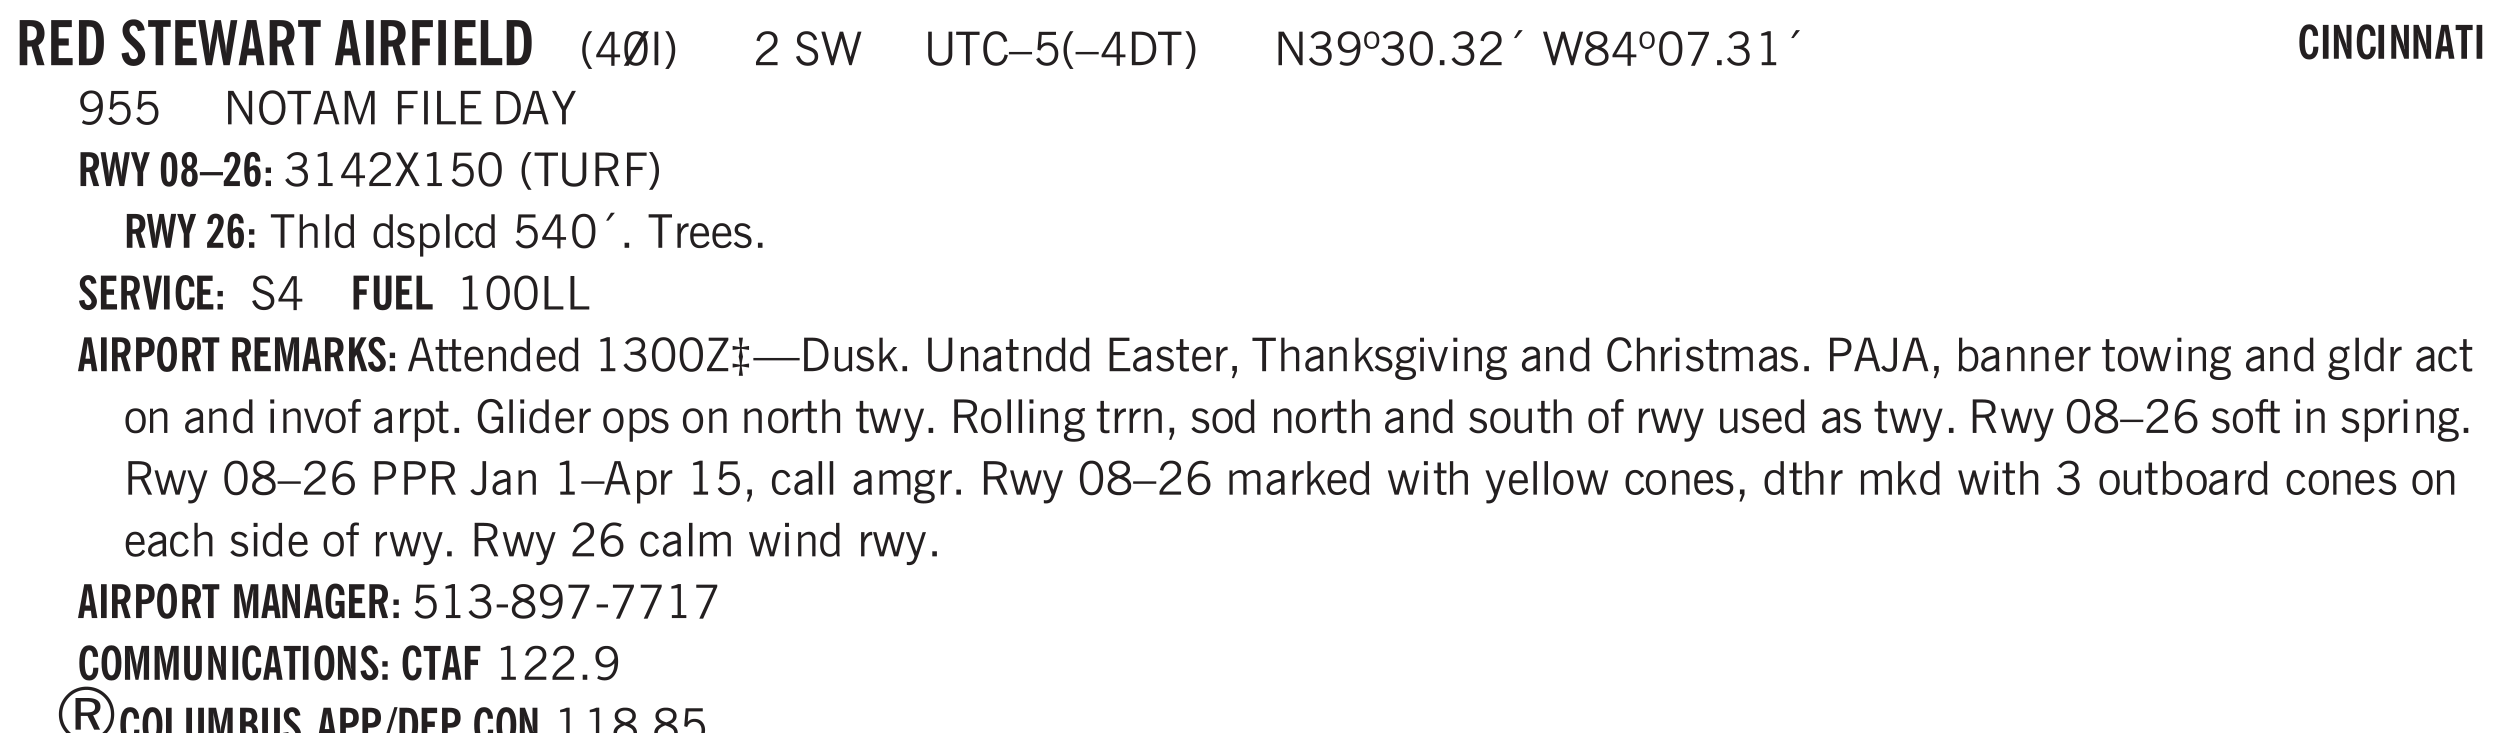 <svg xmlns="http://www.w3.org/2000/svg" xmlns:xlink="http://www.w3.org/1999/xlink" width="432" height="97pt" viewBox="0 0 324 97"><defs><symbol overflow="visible" id="aF"><path style="stroke:none" d="M.5 0v-3.14h.39v.484c.176-.188.348-.32.516-.406.164-.083.344-.126.532-.126.257 0 .457.079.593.235.145.148.219.355.219.625V0h-.422v-2.156c0-.239-.043-.406-.125-.5-.074-.102-.203-.156-.39-.156a.911.911 0 0 0-.454.124 1.548 1.548 0 0 0-.437.344V0Zm0 0"/></symbol><symbol overflow="visible" id="b"><path style="stroke:none" d="M1.484-3.219c.032 0 .055.008.079.016h.14c.363 0 .625-.07.781-.219.157-.156.235-.406.235-.75 0-.312-.078-.535-.235-.672-.148-.144-.386-.218-.718-.218-.055 0-.137.007-.25.015h-.032ZM3.72 0h-.985l-.703-2.438a2.787 2.787 0 0 1-.203.032h-.343V0H.5v-5.844h1.297c.375 0 .656.028.844.078.187.043.351.121.5.235.175.136.316.328.421.578.102.25.157.527.157.828 0 .355-.07.664-.203.922-.137.25-.34.453-.61.61Zm0 0"/></symbol><symbol overflow="visible" id="d"><path style="stroke:none" d="M1.484-.86h.235c.195 0 .347-.015.453-.046a.47.47 0 0 0 .25-.172c.101-.156.18-.379.234-.672.051-.3.078-.695.078-1.188 0-.476-.027-.863-.078-1.156-.054-.3-.133-.531-.234-.687a.492.492 0 0 0-.25-.172A1.689 1.689 0 0 0 1.719-5h-.235ZM.5 0v-5.844h1.203c.395 0 .703.043.922.125.219.086.406.227.563.422.187.25.32.563.406.938.094.367.14.84.14 1.421 0 .594-.046 1.079-.14 1.454-.086.375-.219.683-.406.921-.157.2-.344.344-.563.438-.219.086-.527.125-.922.125Zm0 0"/></symbol><symbol overflow="visible" id="f"><path style="stroke:none" d="m.266-1.531.906-.14c.05.304.129.526.234.671a.48.48 0 0 0 .422.219c.176 0 .313-.051.406-.156a.572.572 0 0 0 .157-.422c0-.313-.352-.782-1.047-1.407a3.819 3.819 0 0 1-.235-.218 2.232 2.232 0 0 1-.53-.704A1.911 1.911 0 0 1 .39-4.5c0-.426.132-.77.406-1.031.27-.27.617-.407 1.047-.407.394 0 .71.122.953.36.25.242.406.586.469 1.031l-.891.125c-.031-.226-.102-.398-.203-.516a.433.433 0 0 0-.36-.187.489.489 0 0 0-.375.156.612.612 0 0 0-.14.422c0 .156.039.309.125.453.094.149.285.356.578.625.04.031.102.09.188.172.757.7 1.14 1.328 1.14 1.89 0 .438-.14.798-.422 1.079-.281.281-.64.422-1.078.422-.45 0-.808-.14-1.078-.422C.477-.61.316-1.008.266-1.531Zm0 0"/></symbol><symbol overflow="visible" id="g"><path style="stroke:none" d="M1.078 0v-4.969H.11v-.875h2.922v.875h-.969V0Zm0 0"/></symbol><symbol overflow="visible" id="h"><path style="stroke:none" d="M1.11 0 .124-5.844h.89L1.5-2.64c.008.106.02.25.031.438.02.187.035.437.047.75.02-.3.04-.55.063-.75.02-.207.039-.363.062-.469l.578-3.172h.781l.579 3.282c.02.156.035.328.046.515.02.188.036.387.047.594 0-.195.004-.39.016-.578.02-.196.04-.39.063-.578l.515-3.235h.86L4.202 0h-.812l-.61-3.297a5.608 5.608 0 0 1-.094-.625 5.398 5.398 0 0 1-.03-.61c-.032.337-.06.602-.079.798a4.458 4.458 0 0 1-.062.406L1.906 0Zm0 0"/></symbol><symbol overflow="visible" id="i"><path style="stroke:none" d="M1.36-2.172h.796L1.75-4.89ZM.077 0l1.063-5.844h1.234L3.422 0h-.953l-.172-1.266H1.203L1.016 0Zm0 0"/></symbol><symbol overflow="visible" id="j"><path style="stroke:none" d="M.516 0v-5.844H1.5V0Zm0 0"/></symbol><symbol overflow="visible" id="k"><path style="stroke:none" d="M.5 0v-5.844h2.672v.907H1.469v1.468H2.78v.922H1.47V0Zm0 0"/></symbol><symbol overflow="visible" id="l"><path style="stroke:none" d="M.5 0v-5.844h.969v4.922H3.28V0Zm0 0"/></symbol><symbol overflow="visible" id="m"><path style="stroke:none" d="M1.203.484a5.307 5.307 0 0 1-.64-1.203 3.795 3.795 0 0 1-.204-1.25c0-.426.067-.836.204-1.234.144-.406.359-.805.64-1.203h.453A5.034 5.034 0 0 0 1-3.203 3.67 3.67 0 0 0 .797-1.97c0 .438.066.856.203 1.25.145.399.363.797.656 1.203Zm0 0"/></symbol><symbol overflow="visible" id="n"><path style="stroke:none" d="M2.625-4.328v2.937h.719v.36h-.719v1.11h-.422v-1.11H.25v-.297l1.75-3Zm-.422 2.937v-2.546L.72-1.392Zm0 0"/></symbol><symbol overflow="visible" id="o"><path style="stroke:none" d="M2.844-1.25v-.922Zm.625-3.156-.438.75c.094.187.16.406.203.656.051.242.079.516.079.828 0 .367-.032.688-.094.969a1.93 1.93 0 0 1-.297.703 1.319 1.319 0 0 1-.469.438c-.187.093-.402.14-.64.14-.325 0-.602-.082-.829-.25l-.14.25H.219l.406-.687C.406-.973.297-1.492.297-2.172c0-.363.031-.68.094-.953.07-.281.171-.516.296-.703a1.21 1.21 0 0 1 .47-.422c.187-.102.405-.156.655-.156.344 0 .633.101.875.297l.172-.297ZM.75-2.172c0 .45.047.82.14 1.11l1.563-2.672a.824.824 0 0 0-.64-.282c-.344 0-.61.157-.797.47-.18.312-.266.773-.266 1.374Zm2.094 0c0-.195-.012-.375-.031-.531a3.02 3.02 0 0 0-.063-.453L1.203-.546a.85.85 0 0 0 .61.234c.343 0 .597-.157.765-.47.176-.312.266-.773.266-1.39Zm0 0"/></symbol><symbol overflow="visible" id="p"><path style="stroke:none" d="M.61 0v-4.344h.484V0Zm0 0"/></symbol><symbol overflow="visible" id="q"><path style="stroke:none" d="M.313.484a4.75 4.75 0 0 0 .64-1.203 3.9 3.9 0 0 0 0-2.484 4.817 4.817 0 0 0-.64-1.203h.453c.289.398.504.797.64 1.203a3.9 3.9 0 0 1 0 2.484A4.75 4.75 0 0 1 .766.484Zm0 0"/></symbol><symbol overflow="visible" id="r"><path style="stroke:none" d="M.297 0v-.406c.094-.219.219-.426.375-.625.156-.196.348-.395.578-.594.102-.094.27-.223.5-.39a4.37 4.37 0 0 0 .484-.391 1.86 1.86 0 0 0 .297-.406.95.95 0 0 0 .094-.407c0-.25-.074-.445-.219-.594-.148-.144-.351-.218-.61-.218a.928.928 0 0 0-.655.25c-.18.156-.297.386-.36.687L.36-3.188c.082-.394.25-.695.5-.906.25-.207.567-.312.954-.312.394 0 .707.105.937.312.227.211.344.496.344.86 0 .156-.024.296-.063.421-.031.118-.09.231-.172.344-.148.211-.453.485-.921.828a6.86 6.86 0 0 0-.235.172 5.132 5.132 0 0 0-.61.547C.939-.742.82-.57.75-.406h2.344V0Zm0 0"/></symbol><symbol overflow="visible" id="t"><path style="stroke:none" d="m.203-1.094.453-.14c.082.273.219.492.406.656a.994.994 0 0 0 .657.234c.27 0 .488-.066.656-.203a.67.67 0 0 0 .25-.547.72.72 0 0 0-.078-.343.84.84 0 0 0-.219-.266c-.137-.094-.383-.203-.734-.328a7.453 7.453 0 0 1-.266-.094c-.367-.145-.625-.3-.781-.469a.98.98 0 0 1-.219-.656c0-.352.113-.633.344-.844.226-.207.535-.312.922-.312.332 0 .613.093.843.281.239.18.41.438.516.781l-.437.125a1.08 1.08 0 0 0-.344-.594.976.976 0 0 0-.625-.203c-.23 0-.418.07-.563.204-.136.124-.203.296-.203.515 0 .106.02.2.063.281.05.086.125.168.219.25.101.075.328.172.671.297.114.043.204.074.266.094.406.156.688.328.844.516.156.187.234.433.234.734 0 .355-.125.648-.375.875-.242.219-.562.328-.969.328-.386 0-.71-.098-.968-.297-.25-.195-.438-.488-.563-.875Zm0 0"/></symbol><symbol overflow="visible" id="u"><path style="stroke:none" d="M1.39 0 .126-4.344h.5l.922 3.25h.031l.938-3.25h.437l.938 3.25h.03l.923-3.25h.484L4.062 0H3.75L2.734-3.516 1.72 0Zm0 0"/></symbol><symbol overflow="visible" id="v"><path style="stroke:none" d="M.578-4.344h.469v2.797c0 .2.004.352.016.453.019.094.05.184.093.266a.816.816 0 0 0 .375.36c.164.085.364.124.594.124.238 0 .441-.039.61-.125a.856.856 0 0 0 .374-.36.875.875 0 0 0 .079-.28c.019-.102.03-.274.03-.516v-2.719h.485v2.875c0 .5-.137.887-.406 1.157-.274.261-.664.39-1.172.39-.512 0-.898-.129-1.156-.39C.707-.57.579-.958.579-1.47Zm0 0"/></symbol><symbol overflow="visible" id="w"><path style="stroke:none" d="M1.39 0v-3.922H.126v-.422h3.031v.422H1.891V0Zm0 0"/></symbol><symbol overflow="visible" id="x"><path style="stroke:none" d="M3.469-1.297c-.106.461-.29.805-.547 1.031-.25.23-.574.344-.969.344C1.41.078.993-.113.703-.5.422-.895.281-1.453.281-2.172c0-.695.145-1.242.438-1.64.289-.395.687-.594 1.187-.594.407 0 .735.11.985.328.25.219.414.543.5.969L2.953-3c-.062-.32-.183-.566-.36-.734A.882.882 0 0 0 1.954-4c-.387 0-.683.164-.89.484-.2.313-.297.766-.297 1.36 0 .586.101 1.031.312 1.344.207.312.504.468.89.468a.973.973 0 0 0 .704-.265c.187-.188.305-.446.36-.782Zm0 0"/></symbol><symbol overflow="visible" id="y"><path style="stroke:none" d="M0-1.406v-.313h3v.313Zm0 0"/></symbol><symbol overflow="visible" id="z"><path style="stroke:none" d="M.406-.781.796-1c.126.23.27.402.438.516a.94.94 0 0 0 .563.171c.312 0 .562-.101.75-.312.187-.219.281-.508.281-.875 0-.32-.09-.578-.265-.766a.914.914 0 0 0-.704-.296c-.21 0-.39.058-.546.171a.978.978 0 0 0-.344.5L.579-2l.187-2.328h2.218v.406H1.141l-.11 1.36a1.28 1.28 0 0 1 .39-.297c.145-.063.317-.094.516-.094.395 0 .72.137.97.406.25.274.374.625.374 1.063 0 .46-.136.836-.406 1.125-.273.293-.625.437-1.063.437-.335 0-.62-.074-.859-.219a1.48 1.48 0 0 1-.547-.64Zm0 0"/></symbol><symbol overflow="visible" id="A"><path style="stroke:none" d="M1.203.484a5.307 5.307 0 0 1-.64-1.203 3.795 3.795 0 0 1-.204-1.25c0-.426.067-.836.204-1.234.144-.406.359-.805.64-1.203h.453A5.034 5.034 0 0 0 1-3.203 3.67 3.67 0 0 0 .797-1.97c0 .438.066.856.203 1.25.145.399.363.797.656 1.203Zm0 0"/></symbol><symbol overflow="visible" id="B"><path style="stroke:none" d="M2.625-4.328v2.937h.719v.36h-.719v1.11h-.422v-1.11H.25v-.297l1.75-3Zm-.422 2.937v-2.546L.72-1.392Zm0 0"/></symbol><symbol overflow="visible" id="C"><path style="stroke:none" d="M1.5-3.938h-.438v3.516h.375c.333 0 .594-.02.782-.062.187-.051.347-.133.484-.25.176-.133.313-.32.406-.563.102-.25.157-.539.157-.875 0-.344-.047-.64-.141-.89a1.332 1.332 0 0 0-.422-.594 1.294 1.294 0 0 0-.469-.219 3.423 3.423 0 0 0-.734-.063ZM.578 0v-4.344H1.61c.332 0 .602.032.813.094.207.055.394.137.562.25.239.188.422.438.547.75.133.313.203.672.203 1.078 0 .719-.187 1.262-.562 1.625C2.797-.18 2.238 0 1.5 0Zm0 0"/></symbol><symbol overflow="visible" id="D"><path style="stroke:none" d="M.313.484a4.75 4.75 0 0 0 .64-1.203 3.9 3.9 0 0 0 0-2.484 4.817 4.817 0 0 0-.64-1.203h.453c.289.398.504.797.64 1.203a3.9 3.9 0 0 1 0 2.484A4.75 4.75 0 0 1 .766.484Zm0 0"/></symbol><symbol overflow="visible" id="E"><path style="stroke:none" d="M.578 0v-4.344h.688l2 3.39v-3.39h.437V0h-.36L1.032-3.844V0Zm0 0"/></symbol><symbol overflow="visible" id="F"><path style="stroke:none" d="m.203-.797.375-.25c.133.242.297.422.485.547.195.125.414.188.656.188.3 0 .535-.079.703-.235.176-.156.265-.367.265-.64 0-.301-.109-.532-.328-.688-.21-.164-.515-.25-.921-.25-.063 0-.122.008-.172.016h-.157v-.407h.313c.375 0 .656-.066.844-.203.195-.144.296-.351.296-.625a.59.59 0 0 0-.218-.484c-.149-.125-.34-.188-.578-.188-.211 0-.399.047-.563.141a1.555 1.555 0 0 0-.453.453l-.344-.25c.188-.25.39-.43.61-.547.226-.125.484-.187.765-.187.375 0 .672.101.89.297a.927.927 0 0 1 .345.75c0 .242-.059.449-.172.625a1.023 1.023 0 0 1-.485.39c.258.106.457.25.594.438.133.187.203.414.203.672 0 .398-.133.714-.39.953-.25.242-.594.36-1.032.36-.336 0-.632-.075-.89-.22a1.646 1.646 0 0 1-.64-.656Zm0 0"/></symbol><symbol overflow="visible" id="G"><path style="stroke:none" d="M2.797-2.797c-.012-.375-.11-.672-.297-.89a.923.923 0 0 0-.734-.329c-.274 0-.5.102-.688.297-.18.188-.266.43-.266.719 0 .313.083.563.25.75.165.188.391.281.672.281.227 0 .43-.066.61-.203.187-.144.336-.351.453-.625Zm0 .656c-.156.18-.328.313-.516.407-.187.093-.39.14-.61.14-.398 0-.718-.125-.968-.375-.242-.258-.36-.61-.36-1.047 0-.406.13-.734.391-.984.27-.258.614-.39 1.032-.39.5 0 .875.171 1.125.515.257.336.39.836.39 1.5 0 .75-.164 1.352-.484 1.797-.313.437-.735.656-1.266.656C1.332.078 1.148.051.984 0a1.29 1.29 0 0 1-.421-.188L.75-.561c.113.085.234.148.36.187.132.031.273.047.421.047.383 0 .692-.16.922-.484.227-.333.344-.774.344-1.329Zm0 0"/></symbol><symbol overflow="visible" id="H"><path style="stroke:none" d="M.484-3.234c0 .28.055.5.172.656.114.148.274.219.485.219.195 0 .351-.07.468-.22.114-.155.172-.374.172-.655 0-.29-.058-.508-.172-.657-.105-.144-.261-.218-.468-.218-.22 0-.387.074-.5.218-.106.149-.157.368-.157.657Zm-.328 0c0-.364.082-.645.25-.844.176-.195.422-.297.735-.297.3 0 .539.102.718.297.176.2.266.48.266.844 0 .355-.09.632-.266.828-.18.199-.418.297-.718.297-.313 0-.559-.098-.735-.297-.168-.196-.25-.473-.25-.828Zm0 0"/></symbol><symbol overflow="visible" id="I"><path style="stroke:none" d="M.75-2.172c0 .617.086 1.078.266 1.39a.858.858 0 0 0 .796.47c.344 0 .598-.157.766-.47.176-.312.266-.773.266-1.39 0-.601-.09-1.062-.266-1.375-.168-.312-.422-.469-.765-.469-.344 0-.61.157-.797.47-.18.312-.266.773-.266 1.374Zm-.453 0c0-.726.129-1.281.39-1.656.258-.383.633-.578 1.125-.578.489 0 .86.195 1.11.578.258.375.39.93.39 1.656 0 .73-.132 1.29-.39 1.672-.25.387-.621.578-1.11.578C1.32.078.946-.113.688-.5c-.261-.383-.39-.941-.39-1.672Zm0 0"/></symbol><symbol overflow="visible" id="J"><path style="stroke:none" d="M.61 0v-.656h.593V0Zm0 0"/></symbol><symbol overflow="visible" id="K"><path style="stroke:none" d="m1.094-3.516.625-1.03h.515l-.828 1.03Zm0 0"/></symbol><symbol overflow="visible" id="L"><path style="stroke:none" d="M1.734-2.11c-.343.126-.593.274-.75.438a.767.767 0 0 0-.234.563c0 .23.094.418.281.562.196.149.446.219.75.219.344 0 .614-.067.813-.203a.686.686 0 0 0 .297-.578.707.707 0 0 0-.266-.563c-.168-.144-.465-.289-.89-.437Zm.125-.39c.32-.102.547-.219.672-.344a.653.653 0 0 0 .203-.5.588.588 0 0 0-.265-.5c-.168-.125-.39-.187-.672-.187-.274 0-.492.062-.656.187a.58.58 0 0 0-.25.485c0 .187.078.355.234.5.156.136.398.257.734.359Zm-.609.203c-.262-.101-.46-.238-.594-.406a.963.963 0 0 1-.203-.61c0-.32.117-.582.36-.78.25-.208.578-.313.984-.313.426 0 .766.101 1.016.297.25.187.374.449.374.78a.94.94 0 0 1-.203.61c-.125.168-.32.305-.578.406.32.126.555.29.703.485.157.2.235.445.235.734 0 .367-.14.653-.422.86-.274.21-.649.312-1.125.312-.469 0-.84-.101-1.11-.312-.261-.22-.39-.516-.39-.891 0-.258.078-.488.234-.688.164-.207.406-.367.719-.484Zm0 0"/></symbol><symbol overflow="visible" id="M"><path style="stroke:none" d="m.828.078 1.828-4H.437v-.406h2.72v.281L1.327.078Zm0 0"/></symbol><symbol overflow="visible" id="N"><path style="stroke:none" d="M2.047-4.406v4.015h.703V0H.875v-.39h.734v-3.5l-.796.093v-.312c.164-.04.32-.086.468-.141.157-.05.29-.102.407-.156Zm0 0"/></symbol><symbol overflow="visible" id="O"><path style="stroke:none" d="M.766-2.172c0 .574.109 1.024.328 1.344.218.324.52.484.906.484.375 0 .672-.16.89-.484.22-.32.329-.77.329-1.344 0-.57-.11-1.02-.328-1.344C2.67-3.836 2.375-4 2-4c-.387 0-.688.164-.906.484-.219.325-.328.774-.328 1.344Zm-.485 0c0-.676.149-1.219.453-1.625.313-.406.735-.61 1.266-.61.52 0 .93.204 1.234.61.313.399.47.938.47 1.625 0 .688-.157 1.235-.47 1.64-.304.407-.714.61-1.234.61-.523 0-.938-.203-1.25-.61-.313-.405-.469-.952-.469-1.64Zm0 0"/></symbol><symbol overflow="visible" id="P"><path style="stroke:none" d="M1.11-1.75h1.374l-.656-2.266h-.062ZM.11 0l1.327-4.344h.735L3.5 0H3l-.39-1.344H1L.61 0Zm0 0"/></symbol><symbol overflow="visible" id="Q"><path style="stroke:none" d="M.578 0v-4.344h.75L2.531-.672 3.75-4.344h.703V0h-.469v-3.828L2.672 0h-.313L1.047-3.828V0Zm0 0"/></symbol><symbol overflow="visible" id="R"><path style="stroke:none" d="M.578 0v-4.344h2.547v.422H1.062v1.438h1.532v.406H1.063V0Zm0 0"/></symbol><symbol overflow="visible" id="S"><path style="stroke:none" d="M.61 0v-4.344h.484V0Zm0 0"/></symbol><symbol overflow="visible" id="T"><path style="stroke:none" d="M.61 0v-4.344h.5v3.938h1.937V0Zm0 0"/></symbol><symbol overflow="visible" id="U"><path style="stroke:none" d="M.578 0v-4.344h2.563v.422H1.062v1.438h1.47v.406h-1.47v1.672H3.25V0Zm0 0"/></symbol><symbol overflow="visible" id="V"><path style="stroke:none" d="M1.406 0v-1.828L.094-4.344h.515l1.032 2.016 1.046-2.016h.516L1.891-1.828V0Zm0 0"/></symbol><symbol overflow="visible" id="ag"><path style="stroke:none" d="m.047 0 1.328-2.313-1.203-2.03h.562l.922 1.624.875-1.625h.563L1.922-2.312 3.234 0h-.546L1.655-1.89.594 0Zm0 0"/></symbol><symbol overflow="visible" id="ah"><path style="stroke:none" d="M1.797-3.938h-.734v1.563h.718c.446 0 .77-.055.969-.172.195-.125.297-.328.297-.61 0-.288-.09-.491-.266-.609-.18-.113-.508-.171-.984-.171ZM.578 0v-4.344h1.219c.601 0 1.039.094 1.312.282.282.18.422.468.422.875 0 .28-.078.515-.234.703-.149.18-.367.312-.656.406L3.656 0h-.531l-.953-1.969h-1.11V0Zm0 0"/></symbol><symbol overflow="visible" id="ai"><path style="stroke:none" d="M.5 0v-4.344h.422v1.672c.176-.187.348-.316.515-.39a1.21 1.21 0 0 1 .547-.126c.27 0 .477.079.625.235.145.148.22.355.22.625V0h-.423v-2.156c0-.239-.043-.406-.125-.5-.086-.102-.219-.156-.406-.156-.168 0-.328.042-.484.124a1.708 1.708 0 0 0-.47.344V0Zm0 0"/></symbol><symbol overflow="visible" id="aj"><path style="stroke:none" d="M.516 0v-4.344h.453V0Zm0 0"/></symbol><symbol overflow="visible" id="ak"><path style="stroke:none" d="M2.297-2.36a1.066 1.066 0 0 0-.36-.343.87.87 0 0 0-.453-.125c-.25 0-.449.11-.593.328-.149.21-.22.508-.22.89 0 .43.071.75.22.97.144.218.359.328.64.328a.81.81 0 0 0 .422-.11 1.05 1.05 0 0 0 .344-.36Zm.437-1.984v3.969c.008.137.024.262.047.375h-.344l-.093-.39a1.106 1.106 0 0 1-.39.343 1.152 1.152 0 0 1-.485.094c-.399 0-.703-.14-.922-.422-.211-.29-.313-.691-.313-1.203 0-.52.11-.914.329-1.188.218-.28.523-.421.921-.421.188 0 .348.039.485.109a.796.796 0 0 1 .328.297v-1.563Zm0 0"/></symbol><symbol overflow="visible" id="al"><path style="stroke:none" d="m.11-.547.359-.265c.113.167.242.292.39.375.157.085.32.124.5.124a.698.698 0 0 0 .454-.14.479.479 0 0 0 .171-.39c0-.239-.242-.427-.718-.563-.106-.032-.188-.055-.25-.078-.262-.07-.461-.176-.594-.313a.782.782 0 0 1-.188-.531c0-.258.082-.469.25-.625.176-.156.407-.235.688-.235.238 0 .445.043.625.126.187.085.351.214.5.39l-.281.297a1.223 1.223 0 0 0-.375-.344.943.943 0 0 0-.438-.11.572.572 0 0 0-.39.126.426.426 0 0 0-.141.328c0 .063.008.125.031.188.031.054.07.101.125.14.094.063.27.133.531.203.133.032.235.059.297.078.27.094.461.211.578.344a.754.754 0 0 1 .188.531c0 .293-.106.524-.313.688-.199.168-.468.25-.812.25-.242 0-.465-.05-.672-.156a1.335 1.335 0 0 1-.516-.438Zm0 0"/></symbol><symbol overflow="visible" id="am"><path style="stroke:none" d="M.922-.781c.125.168.25.289.375.36.133.073.289.108.469.108.257 0 .46-.101.609-.312.145-.219.219-.523.219-.922 0-.426-.074-.742-.219-.953-.148-.219-.367-.328-.656-.328a.85.85 0 0 0-.453.125c-.137.086-.25.2-.344.344ZM.5 1.14v-4.282h.328l.078.391a.975.975 0 0 1 .375-.328.96.96 0 0 1 .453-.11c.414 0 .739.141.97.422.226.282.343.688.343 1.22 0 .51-.117.905-.344 1.187-.219.273-.543.406-.969.406-.18 0-.336-.031-.468-.094a.973.973 0 0 1-.344-.297v1.485Zm0 0"/></symbol><symbol overflow="visible" id="an"><path style="stroke:none" d="M2.672-.75c-.125.273-.29.477-.485.61-.199.124-.433.187-.703.187-.406 0-.718-.133-.937-.406C.328-.641.219-1.047.219-1.58c0-.507.11-.905.328-1.187.226-.289.539-.437.937-.437.27 0 .5.078.688.234.195.149.344.352.437.61l-.421.14a.946.946 0 0 0-.282-.437.638.638 0 0 0-.437-.172c-.262 0-.461.11-.594.328-.137.219-.203.527-.203.922 0 .418.066.734.203.953.133.21.344.313.625.313.164 0 .316-.051.453-.157a1.24 1.24 0 0 0 .36-.484Zm0 0"/></symbol><symbol overflow="visible" id="ao"><path style="stroke:none" d="M.5 0v-3.14h.438v.718c.101-.258.226-.445.375-.562a.781.781 0 0 1 .53-.188h.095l.015.438h-.062a.8.8 0 0 0-.579.25c-.156.168-.28.414-.375.734V0Zm0 0"/></symbol><symbol overflow="visible" id="ap"><path style="stroke:none" d="M.688-1.86h1.53c-.011-.288-.085-.523-.218-.702a.661.661 0 0 0-.547-.266c-.23 0-.414.09-.547.265-.136.168-.21.403-.219.704Zm1.734.985.328.188c-.125.25-.293.437-.5.562-.21.117-.465.172-.766.172-.406 0-.718-.133-.937-.406C.336-.641.234-1.047.234-1.58c0-.5.102-.89.313-1.171.219-.29.52-.438.906-.438.383 0 .68.141.89.422.22.274.329.657.329 1.157v.125h-2v.109c0 .324.078.586.234.781a.77.77 0 0 0 .625.281.945.945 0 0 0 .516-.14c.156-.102.281-.242.375-.422Zm0 0"/></symbol><symbol overflow="visible" id="aE"><path style="stroke:none" d="M1.734-.375v.36a1.42 1.42 0 0 1-.218.046 2.314 2.314 0 0 1-.25.016c-.23 0-.407-.047-.532-.14C.617-.196.563-.353.563-.564v-2.203h-.47v-.375h.47v-1.015h.453v1.015h.718v.375h-.718V-.75c0 .18.023.293.078.344.062.054.172.078.328.078.082 0 .18-.016.297-.047Zm0 0"/></symbol><symbol overflow="visible" id="c"><path style="stroke:none" d="M.5 0v-5.844h2.672v.907H1.469v1.468H2.78v.922H1.47v1.625H3.28V0Zm0 0"/></symbol><symbol overflow="visible" id="aG"><path style="stroke:none" d="M.234 0v-.313l2.188-3.624H.453v-.407H3v.313L.797-.406h2.187V0Zm0 0"/></symbol><symbol overflow="visible" id="aH"><path style="stroke:none" d="M1.219-1.875c.05-.227.086-.426.11-.594.03-.176.05-.32.062-.437l-.954.156v-.531l.954.156-.157-1.219h.532l-.157 1.219.954-.156v.531l-.954-.156c.02.199.047.386.079.562.03.168.062.324.093.469a5.59 5.59 0 0 0-.11.5 15.47 15.47 0 0 0-.062.531L2.563-1v.531l-.954-.156.157 1.219h-.532l.157-1.219-.954.156V-1l.954.156a8.18 8.18 0 0 0-.079-.562 3.309 3.309 0 0 0-.093-.469Zm0 0"/></symbol><symbol overflow="visible" id="aI"><path style="stroke:none" d="M0-1.406v-.313h6v.313Zm0 0"/></symbol><symbol overflow="visible" id="aJ"><path style="stroke:none" d="M2.719-3.14V0h-.39v-.469c-.18.18-.352.309-.517.39a1.193 1.193 0 0 1-.53.126c-.262 0-.466-.07-.61-.219C.535-.328.469-.539.469-.812v-2.329H.89v2.157c0 .242.035.414.109.515.082.094.21.14.39.14a.993.993 0 0 0 .454-.108 1.95 1.95 0 0 0 .437-.36V-3.14Zm0 0"/></symbol><symbol overflow="visible" id="aK"><path style="stroke:none" d="M.5 0v-4.344h.422v2.813l1.406-1.61h.469L1.797-2l1.11 2h-.485L1.5-1.656l-.578.625V0Zm0 0"/></symbol><symbol overflow="visible" id="aL"><path style="stroke:none" d="M2.125-.828v-.86c-.523.106-.89.227-1.11.36-.218.137-.327.308-.327.516 0 .148.039.261.125.343.093.086.222.125.39.125a.994.994 0 0 0 .422-.11c.156-.081.32-.206.5-.374Zm-.016.406a1.71 1.71 0 0 1-.468.36 1.36 1.36 0 0 1-.532.109.874.874 0 0 1-.625-.234.874.874 0 0 1-.234-.625.93.93 0 0 1 .422-.797c.289-.196.773-.36 1.453-.485v-.234a.436.436 0 0 0-.172-.344.698.698 0 0 0-.453-.14.85.85 0 0 0-.453.124.976.976 0 0 0-.313.36L.36-2.531c.114-.219.266-.38.454-.485.195-.113.437-.171.718-.171.332 0 .586.085.766.25.187.156.281.382.281.671v1.75c0 .086.004.168.016.25.008.075.023.149.047.22V0h-.485Zm0 0"/></symbol><symbol overflow="visible" id="aM"><path style="stroke:none" d="m.578.89.328-.937H.641v-.625h.593v.703L.86.906Zm0 0"/></symbol><symbol overflow="visible" id="aN"><path style="stroke:none" d="M.563.313c0 .156.07.269.218.343.145.082.36.125.64.125.333 0 .583-.043.75-.125.165-.074.25-.187.25-.344 0-.156-.085-.273-.25-.343-.167-.082-.417-.125-.75-.125-.28 0-.495.043-.64.125C.633.05.562.164.562.313Zm.156-2.454c0 .243.062.43.187.563.125.125.305.187.547.187.219 0 .39-.062.516-.187.133-.125.203-.3.203-.531 0-.227-.07-.407-.203-.532a.756.756 0 0 0-.547-.203c-.219 0-.39.063-.516.188-.125.125-.187.297-.187.515ZM.656-.25a.587.587 0 0 1-.281-.172.504.504 0 0 1-.094-.312c0-.094.031-.176.094-.25.063-.082.172-.172.328-.266a.831.831 0 0 1-.297-.344 1.254 1.254 0 0 1-.094-.5c0-.344.098-.613.297-.812.207-.196.493-.297.86-.297.144 0 .273.023.39.062.125.043.239.102.344.172.113-.094.211-.16.297-.203a.732.732 0 0 1 .281-.062h.078v.406h-.093a.849.849 0 0 0-.25.031c-.055.012-.09.031-.11.063.051.086.094.18.125.28.031.095.047.204.047.329 0 .336-.105.602-.312.797-.2.2-.477.297-.829.297-.074 0-.152-.004-.234-.016a1.382 1.382 0 0 1-.234-.047.545.545 0 0 0-.203.125.209.209 0 0 0-.063.156c0 .137.195.215.594.235.133.012.238.023.312.031.477.043.801.125.97.25.175.125.265.32.265.594 0 .27-.121.476-.36.625-.242.144-.593.219-1.062.219-.43 0-.75-.063-.969-.188C.243.828.141.633.141.375.14.227.176.102.25 0c.082-.094.219-.176.406-.25Zm0 0"/></symbol><symbol overflow="visible" id="aO"><path style="stroke:none" d="M.484-3.813v-.53H1v.53ZM.516 0v-3.14h.453V0Zm0 0"/></symbol><symbol overflow="visible" id="aP"><path style="stroke:none" d="M1.094 0 .062-3.14H.5l.875 2.687.86-2.688h.437L1.656 0Zm0 0"/></symbol><symbol overflow="visible" id="aQ"><path style="stroke:none" d="M.484 0v-3.14h.391v.484c.176-.188.344-.32.5-.406.164-.083.344-.126.531-.126.196 0 .36.047.485.141.125.086.21.215.265.39.176-.187.348-.32.516-.405.164-.083.344-.126.531-.126.258 0 .457.079.594.235.133.148.203.355.203.625V0h-.422v-2.188c0-.218-.043-.374-.125-.468-.074-.102-.2-.156-.375-.156a.911.911 0 0 0-.453.124 1.683 1.683 0 0 0-.422.344V0h-.422v-2.172c0-.226-.043-.39-.125-.484-.074-.102-.199-.156-.375-.156a.993.993 0 0 0-.437.109 1.868 1.868 0 0 0-.438.36V0Zm0 0"/></symbol><symbol overflow="visible" id="aR"><path style="stroke:none" d="M1.047-2.344h.734c.395 0 .676-.062.844-.187.164-.125.25-.332.25-.625 0-.281-.09-.477-.266-.594-.168-.125-.453-.188-.859-.188h-.703ZM.578 0v-4.344h1.266c.52 0 .898.102 1.14.297.25.188.375.484.375.89 0 .387-.12.688-.359.907-.242.21-.578.313-1.016.313h-.937V0Zm0 0"/></symbol><symbol overflow="visible" id="aS"><path style="stroke:none" d="M.016-.5.39-.75c.101.156.203.266.296.328a.668.668 0 0 0 .344.078c.207 0 .352-.062.438-.187.082-.125.125-.348.125-.672v-3.14h.468v3.187c0 .406-.09.715-.265.922-.18.21-.434.312-.766.312-.23 0-.43-.047-.593-.14A1.299 1.299 0 0 1 .016-.5Zm0 0"/></symbol><symbol overflow="visible" id="aT"><path style="stroke:none" d="M.922-.781c.113.156.238.277.375.36.133.073.285.108.453.108.25 0 .445-.101.594-.312.144-.219.219-.52.219-.906 0-.438-.075-.758-.22-.969a.724.724 0 0 0-.64-.328.825.825 0 0 0-.437.125c-.125.086-.243.2-.344.344ZM.453 0c.02-.156.031-.316.031-.484C.492-.648.5-.82.5-1v-3.344h.422v1.578a.952.952 0 0 1 .344-.312c.132-.07.289-.11.468-.11.407 0 .72.141.938.422.219.282.328.688.328 1.22 0 .51-.11.905-.328 1.187-.219.273-.54.406-.953.406-.18 0-.336-.031-.469-.094a.983.983 0 0 1-.36-.328L.798 0Zm0 0"/></symbol><symbol overflow="visible" id="aU"><path style="stroke:none" d="M.64-1.578c0 .418.07.734.22.953.156.21.374.313.656.313.27 0 .476-.102.625-.313.156-.219.234-.531.234-.938 0-.414-.074-.726-.219-.937a.724.724 0 0 0-.64-.328.76.76 0 0 0-.657.328c-.148.21-.218.516-.218.922Zm-.437 0c0-.508.113-.906.344-1.188.226-.28.55-.421.969-.421.414 0 .738.14.968.421.227.282.344.68.344 1.188 0 .523-.117.922-.344 1.203-.23.281-.554.422-.968.422-.418 0-.743-.14-.97-.422-.23-.281-.343-.68-.343-1.203Zm0 0"/></symbol><symbol overflow="visible" id="aV"><path style="stroke:none" d="M1 0 .125-3.14h.438l.703 2.624L2-3.14h.375l.734 2.625.704-2.625h.421L3.375 0h-.531l-.656-2.36L1.53 0Zm0 0"/></symbol><symbol overflow="visible" id="aW"><path style="stroke:none" d="M.547 0v-2.766H.016v-.375h.53v-.437c0-.281.056-.485.173-.61.125-.132.312-.203.562-.203.051 0 .11.008.172.016.063 0 .129.012.203.031v.36c-.054-.008-.11-.02-.172-.032-.054-.007-.101-.015-.14-.015-.125 0-.219.039-.282.11-.054.062-.078.163-.078.296v.484h.657v.375H.984V0Zm0 0"/></symbol><symbol overflow="visible" id="aX"><path style="stroke:none" d="m3.125 0-.016-.469a1.37 1.37 0 0 1-.484.406 1.45 1.45 0 0 1-.656.141c-.524 0-.938-.195-1.25-.594C.414-.922.266-1.46.266-2.14c0-.718.148-1.273.453-1.671.3-.395.722-.594 1.265-.594.383 0 .704.105.954.312.25.211.437.528.562.953l-.5.094c-.086-.312-.215-.547-.39-.703A.884.884 0 0 0 1.968-4c-.387 0-.684.156-.89.469-.212.312-.313.761-.313 1.344 0 .585.109 1.039.328 1.359.218.324.52.484.906.484.32 0 .578-.094.766-.281.187-.188.28-.441.28-.766v-.296h-1v-.422h1.5V0Zm0 0"/></symbol><symbol overflow="visible" id="aY"><path style="stroke:none" d="M1.188-.047.063-3.14H.5l.922 2.516.812-2.516h.438L1.609.047c-.148.437-.304.726-.468.875-.168.144-.391.219-.672.219-.055 0-.106-.008-.156-.016a.644.644 0 0 1-.126-.016V.703C.228.711.27.72.314.72c.039.008.082.015.124.015.208 0 .368-.058.485-.171.113-.118.203-.32.265-.61Zm0 0"/></symbol><symbol overflow="visible" id="aZ"><path style="stroke:none" d="M.828-1.531c.02.375.125.672.313.89.187.22.43.329.734.329a.89.89 0 0 0 .672-.282 1.02 1.02 0 0 0 .281-.734c0-.313-.086-.563-.25-.75-.168-.188-.39-.281-.672-.281a.999.999 0 0 0-.625.218c-.18.137-.328.34-.453.61Zm.016-.657c.156-.187.328-.328.515-.421.188-.094.383-.141.594-.141.406 0 .727.137.969.406.25.262.375.606.375 1.031 0 .407-.137.743-.406 1-.262.25-.606.376-1.032.376-.492 0-.867-.165-1.125-.5C.484-.781.36-1.285.36-1.954c0-.75.157-1.344.47-1.781.312-.438.734-.657 1.265-.657.176 0 .344.024.5.063.164.031.328.094.484.187l-.203.36a1.104 1.104 0 0 0-.36-.156A1.408 1.408 0 0 0 2.095-4c-.387 0-.696.168-.922.5-.219.324-.328.762-.328 1.313Zm0 0"/></symbol><symbol overflow="visible" id="bc"><path style="stroke:none" d="M.25-1.375v-.39h1.469v.39Zm0 0"/></symbol><symbol overflow="visible" id="W"><path style="stroke:none" d="M1.11-2.422c.019.012.038.016.062.016h.11c.269 0 .46-.051.577-.156.114-.114.172-.301.172-.563 0-.238-.058-.41-.172-.516-.105-.101-.28-.156-.53-.156-.044 0-.11.008-.204.016h-.016ZM2.796 0h-.75l-.531-1.828a.535.535 0 0 1-.141.016h-.266V0H.375v-4.39h.969c.281 0 .488.023.625.062.144.031.273.09.39.172.133.105.239.25.313.437.07.188.11.399.11.625 0 .262-.055.492-.157.688-.094.199-.242.355-.438.469Zm0 0"/></symbol><symbol overflow="visible" id="X"><path style="stroke:none" d="M.828 0 .094-4.39H.75l.375 2.421c.008.074.02.184.031.328.008.137.02.32.032.547.007-.226.019-.414.03-.562.02-.157.036-.27.048-.344l.453-2.39h.578l.422 2.468c.02.125.035.258.047.39.02.137.03.282.03.438 0-.144.005-.289.017-.437.007-.145.023-.285.046-.422l.375-2.438h.657L3.156 0h-.61l-.468-2.469a19.254 19.254 0 0 1-.062-.469 3.15 3.15 0 0 1-.032-.468c-.023.25-.043.449-.062.594-.012.148-.024.25-.031.312L1.42 0Zm0 0"/></symbol><symbol overflow="visible" id="Y"><path style="stroke:none" d="M.797 0v-1.813l-.86-2.578h.735l.406 1.375c.02.063.035.149.047.25.02.106.035.227.047.36a5.12 5.12 0 0 1 .031-.375c.02-.102.04-.188.063-.25l.406-1.36h.734l-.875 2.579V0Zm0 0"/></symbol><symbol overflow="visible" id="aa"><path style="stroke:none" d="M.922-2.172c0 .637.023 1.07.078 1.297.05.219.148.328.297.328.133 0 .226-.11.281-.328.063-.227.094-.66.094-1.297 0-.633-.031-1.062-.094-1.281-.055-.227-.148-.344-.281-.344-.149 0-.246.117-.297.344-.055.219-.078.648-.078 1.281Zm-.703 0c0-.82.078-1.398.234-1.734.164-.344.445-.516.844-.516.383 0 .66.172.828.516.164.344.25.922.25 1.734 0 .813-.086 1.39-.25 1.735-.168.343-.445.515-.828.515-.399 0-.68-.172-.844-.515C.297-.781.22-1.36.22-2.173Zm0 0"/></symbol><symbol overflow="visible" id="ab"><path style="stroke:none" d="M.813-2.297a.963.963 0 0 1-.391-.39 1.183 1.183 0 0 1-.125-.579c0-.351.086-.632.266-.843.175-.207.421-.313.734-.313.3 0 .539.106.719.313.175.21.265.492.265.843 0 .23-.043.422-.125.579-.086.156-.215.289-.39.39.207.106.359.25.453.438.094.18.14.414.14.703 0 .375-.101.68-.296.906-.188.219-.446.328-.766.328C.96.078.703-.032.516-.25.328-.477.234-.781.234-1.156c0-.29.047-.524.141-.703a.987.987 0 0 1 .438-.438Zm.14-.937c0 .199.024.351.078.453.063.094.149.14.266.14.113 0 .195-.05.25-.156.062-.101.094-.25.094-.437 0-.207-.032-.36-.094-.454-.055-.093-.14-.14-.266-.14-.117 0-.199.055-.25.156-.054.094-.078.242-.078.438Zm.703 1.984c0-.25-.031-.43-.093-.547a.32.32 0 0 0-.297-.172c-.118 0-.204.063-.266.188-.063.125-.094.304-.094.531 0 .25.031.438.094.563.07.117.172.171.297.171s.21-.062.266-.187c.062-.125.093-.305.093-.547Zm0 0"/></symbol><symbol overflow="visible" id="ac"><path style="stroke:none" d="M0-1.39v-.423h3v.422Zm0 0"/></symbol><symbol overflow="visible" id="ad"><path style="stroke:none" d="M2.313 0H.219v-.64c.531-.72.906-1.282 1.125-1.688.218-.406.328-.742.328-1.016a.596.596 0 0 0-.094-.36.29.29 0 0 0-.25-.14.304.304 0 0 0-.281.172c-.063.117-.094.29-.094.516v.062H.266c.007-.426.101-.754.28-.984.188-.227.446-.344.782-.344.313 0 .563.102.75.297.195.188.297.438.297.75 0 .293-.102.64-.297 1.047-.2.398-.562.96-1.094 1.687h1.329Zm0 0"/></symbol><symbol overflow="visible" id="ae"><path style="stroke:none" d="M.938-2.422c.101-.082.207-.144.312-.187a.674.674 0 0 1 .297-.079.66.66 0 0 1 .594.329c.144.218.218.53.218.937 0 .492-.09.867-.265 1.125-.168.25-.422.375-.766.375-.398 0-.68-.172-.844-.515-.168-.344-.25-.93-.25-1.766 0-.79.082-1.36.25-1.703.176-.344.461-.516.86-.516.3 0 .535.11.703.328.176.211.265.5.265.875v.047h-.64c0-.219-.031-.379-.094-.484-.055-.102-.137-.156-.25-.156-.148 0-.246.09-.297.265-.054.168-.086.543-.093 1.125Zm.03.578a.804.804 0 0 0-.015.172v.25c0 .313.031.543.094.688.062.148.156.218.281.218.125 0 .207-.062.25-.187.05-.133.078-.36.078-.672 0-.227-.031-.398-.093-.516-.055-.113-.137-.171-.25-.171-.043 0-.094.023-.157.062a.663.663 0 0 0-.187.156Zm0 0"/></symbol><symbol overflow="visible" id="af"><path style="stroke:none" d="M.375-1.703v-.703h.688v.703ZM.375 0v-.719h.688V0Zm0 0"/></symbol><symbol overflow="visible" id="aq"><path style="stroke:none" d="m.188-1.14.687-.11c.04.23.098.402.172.516a.393.393 0 0 0 .328.156c.125 0 .223-.04.297-.125a.427.427 0 0 0 .125-.313c0-.238-.262-.593-.781-1.062-.086-.07-.149-.125-.188-.156a1.597 1.597 0 0 1-.406-.532 1.392 1.392 0 0 1-.14-.609c0-.313.1-.566.312-.766.207-.207.469-.312.781-.312.3 0 .54.09.719.266.187.18.3.437.344.78l-.657.095a.848.848 0 0 0-.156-.391.302.302 0 0 0-.266-.14.353.353 0 0 0-.28.124c-.075.074-.11.18-.11.313 0 .117.031.23.094.344.07.105.218.257.437.453l.14.14c.57.524.86.992.86 1.406 0 .336-.11.61-.328.829-.211.21-.477.312-.797.312-.336 0-.605-.101-.813-.312-.21-.22-.335-.52-.375-.907Zm0 0"/></symbol><symbol overflow="visible" id="ar"><path style="stroke:none" d="M.375 0v-4.39h2v.687H1.109v1.094h.97v.703h-.97v1.218h1.36V0Zm0 0"/></symbol><symbol overflow="visible" id="as"><path style="stroke:none" d="m.906 0-.86-4.39h.72l.437 2.374c.02.125.04.282.063.47.02.187.03.39.03.609a5.83 5.83 0 0 1 .048-.594c.02-.176.039-.336.062-.485l.438-2.375h.687L1.703 0Zm0 0"/></symbol><symbol overflow="visible" id="at"><path style="stroke:none" d="M.39 0v-4.39h.735V0Zm0 0"/></symbol><symbol overflow="visible" id="au"><path style="stroke:none" d="M1.984-2.969c0-.281-.043-.492-.125-.64-.086-.145-.203-.22-.359-.22-.188 0-.328.138-.422.407-.094.262-.14.672-.14 1.235 0 .562.046.98.14 1.25.094.261.238.39.438.39.164 0 .289-.078.375-.234.082-.156.125-.395.125-.719v-.063h.671v.063c0 .492-.109.883-.328 1.172-.21.281-.496.422-.859.422-.43 0-.75-.192-.969-.578C.321-.867.22-1.438.22-2.188S.32-3.503.53-3.89c.219-.382.54-.578.969-.578.363 0 .645.133.844.39.207.263.312.634.312 1.11Zm0 0"/></symbol><symbol overflow="visible" id="av"><path style="stroke:none" d="M.375 0v-4.39h2v.687H1.109v1.094h.97v.703h-.97V0Zm0 0"/></symbol><symbol overflow="visible" id="aw"><path style="stroke:none" d="M2.656-1.375c0 .512-.094.887-.281 1.125-.18.23-.465.344-.86.344C1.118.094.829-.02.642-.25.453-.488.359-.863.359-1.375v-3.016h.75v3.157c0 .242.032.406.094.5.063.093.16.14.297.14.156 0 .258-.047.313-.14.062-.102.093-.286.093-.547v-3.11h.75Zm0 0"/></symbol><symbol overflow="visible" id="ax"><path style="stroke:none" d="M.375 0v-4.39h.734v3.702h1.36V0Zm0 0"/></symbol><symbol overflow="visible" id="ay"><path style="stroke:none" d="M1.016-1.625h.593l-.296-2.047ZM.046 0 .86-4.39h.922L2.563 0h-.72L1.72-.953H.906L.766 0Zm0 0"/></symbol><symbol overflow="visible" id="az"><path style="stroke:none" d="M1.11-2.422c.019.012.038.016.062.016h.125c.27 0 .46-.051.578-.156.113-.114.172-.301.172-.563 0-.227-.059-.395-.172-.5-.105-.113-.277-.172-.516-.172a.644.644 0 0 0-.125.016H1.11ZM.374 0v-4.39h.969c.52 0 .89.105 1.11.312.218.2.327.531.327 1 0 .418-.117.734-.344.953-.218.21-.539.313-.953.313H1.11V0Zm0 0"/></symbol><symbol overflow="visible" id="aA"><path style="stroke:none" d="M.938-2.188c0 .563.046.977.14 1.235.094.262.234.39.422.39.188 0 .328-.128.422-.39.094-.258.14-.672.14-1.235 0-.562-.046-.972-.14-1.234-.094-.27-.234-.406-.422-.406-.188 0-.328.137-.422.406-.094.262-.14.672-.14 1.235Zm-.72 0c0-.75.102-1.316.313-1.703.219-.382.54-.578.969-.578.426 0 .75.196.969.578.219.387.328.954.328 1.704s-.11 1.32-.328 1.703c-.219.386-.543.578-.969.578-.43 0-.75-.192-.969-.578C.321-.867.22-1.438.22-2.188Zm0 0"/></symbol><symbol overflow="visible" id="aB"><path style="stroke:none" d="M.813 0v-3.719H.078v-.672h2.203v.672h-.734V0Zm0 0"/></symbol><symbol overflow="visible" id="aC"><path style="stroke:none" d="M.375 0v-4.39h.969l.5 2.312c.02.094.035.226.047.39.02.168.039.368.062.594 0-.218.004-.41.016-.578.02-.176.039-.312.062-.406l.5-2.313H3.5V0h-.688l.016-2.828v-.297c.008-.156.024-.375.047-.656-.023.105-.047.226-.078.36-.024.136-.055.323-.094.562L2.125 0h-.39l-.579-2.86a13.642 13.642 0 0 0-.11-.562c-.023-.133-.042-.254-.062-.36.02.282.032.5.032.657.007.156.015.258.015.297L1.047 0Zm0 0"/></symbol><symbol overflow="visible" id="aD"><path style="stroke:none" d="M.375 0v-4.39h.734v1.5l.797-1.5h.75l-.844 1.577L2.75 0H2l-.672-2.14-.219.406V0Zm0 0"/></symbol><symbol overflow="visible" id="ba"><path style="stroke:none" d="M.375 0v-4.39h.672l.844 2.343c.039.094.078.211.109.344.031.137.063.289.094.453h.031c-.031-.188-.059-.352-.078-.5a2.627 2.627 0 0 1-.031-.39v-2.25h.64V0h-.61l-.905-2.531a2.346 2.346 0 0 1-.125-.375 5.311 5.311 0 0 1-.079-.39H.922c.031.155.05.32.062.483.02.157.032.325.032.5V0Zm0 0"/></symbol><symbol overflow="visible" id="bb"><path style="stroke:none" d="m2.328 0-.094-.234A.926.926 0 0 1 1.922 0 .885.885 0 0 1 1.5.094c-.43 0-.75-.192-.969-.578C.321-.867.22-1.438.22-2.188S.32-3.503.53-3.89c.219-.382.54-.578.969-.578.363 0 .648.133.86.39.206.263.312.622.312 1.079v.031h-.688c0-.281-.043-.492-.125-.64-.086-.145-.203-.22-.359-.22-.188 0-.328.138-.422.407-.094.262-.14.672-.14 1.235 0 .574.046.992.14 1.25.102.261.258.39.469.39a.348.348 0 0 0 .312-.172c.082-.113.125-.273.125-.484v-.422H1.5v-.594h1.172V0Zm0 0"/></symbol><symbol overflow="visible" id="be"><path style="stroke:none" d="M1.11-2.61h.093c.238 0 .41-.046.516-.14.113-.094.172-.25.172-.469 0-.207-.055-.351-.157-.437-.093-.094-.25-.14-.468-.14h-.157Zm0 1.985h.156c.25 0 .425-.05.53-.156.114-.102.173-.274.173-.516 0-.238-.055-.41-.157-.516-.105-.101-.273-.156-.5-.156H1.11ZM.374 0v-4.39h.813c.32 0 .55.015.687.046.133.032.254.086.36.157a.926.926 0 0 1 .265.39c.07.156.11.336.11.531 0 .22-.044.407-.126.563a.93.93 0 0 1-.359.39c.195.126.344.278.438.454.093.168.14.37.14.609 0 .156-.023.309-.062.453a1.334 1.334 0 0 1-.172.36A.997.997 0 0 1 2-.094C1.8-.03 1.504 0 1.11 0Zm0 0"/></symbol><symbol overflow="visible" id="bf"><path style="stroke:none" d="M.281.547H-.14L1.391-4.47h.421Zm0 0"/></symbol><symbol overflow="visible" id="bg"><path style="stroke:none" d="M1.11-.64h.187c.144 0 .254-.008.328-.032a.387.387 0 0 0 .188-.14c.082-.114.14-.282.171-.5a5.38 5.38 0 0 0 .063-.891 5.14 5.14 0 0 0-.063-.875 1.15 1.15 0 0 0-.171-.5.322.322 0 0 0-.188-.125.884.884 0 0 0-.328-.047h-.188ZM.374 0v-4.39h.906c.29 0 .52.038.688.109a.997.997 0 0 1 .422.312c.144.188.25.422.312.703a4.9 4.9 0 0 1 .094 1.063c0 .45-.04.812-.11 1.094a1.77 1.77 0 0 1-.296.687.945.945 0 0 1-.422.328C1.8-.03 1.57 0 1.28 0Zm0 0"/></symbol><symbol overflow="visible" id="bd"><path style="stroke:none" d="M4.125-5.203h-.703v1.422h.734c.395 0 .676-.051.844-.156.176-.114.266-.29.266-.532 0-.258-.09-.445-.266-.562-.18-.114-.469-.172-.875-.172Zm.14-.453c.57 0 1 .093 1.282.281.281.188.422.477.422.86 0 .28-.09.523-.266.718a1.12 1.12 0 0 1-.687.375l.906 1.875h-.766l-.86-1.781h-.874v1.781h-.688v-4.11Zm3.063 2.14c0-.437-.078-.847-.234-1.234A3.113 3.113 0 0 0 5.39-6.453a3.126 3.126 0 0 0-1.235-.25c-.43 0-.828.078-1.203.234A3.209 3.209 0 0 0 1.25-4.75c-.156.387-.234.79-.234 1.203 0 .418.078.82.234 1.203.156.375.383.719.688 1.031.3.293.64.524 1.015.688.383.156.785.234 1.203.234.426 0 .832-.078 1.219-.234a3.1 3.1 0 0 0 1.031-.688 3.052 3.052 0 0 0 .922-2.203ZM4.156-7.125c.489 0 .953.09 1.39.266.438.18.829.445 1.173.796.332.325.586.704.765 1.141.176.438.266.899.266 1.375 0 .5-.09.965-.266 1.39a3.38 3.38 0 0 1-.78 1.141c-.356.344-.75.61-1.188.797-.438.18-.891.266-1.36.266-.468 0-.922-.086-1.36-.266a3.898 3.898 0 0 1-1.171-.797 3.825 3.825 0 0 1-.781-1.156 3.576 3.576 0 0 1-.266-1.375c0-.476.094-.937.281-1.375.188-.437.454-.828.797-1.172.332-.343.711-.597 1.14-.765a3.528 3.528 0 0 1 1.36-.266Zm0 0"/></symbol><clipPath id="bj"><path d="M0 .3h324V95H0Zm0 0"/></clipPath><clipPath id="bh"><path d="M296.785 3h25.2v16.559h-25.2Zm0 0"/></clipPath><clipPath id="a"><path d="M0 0h324v95H0z"/></clipPath><clipPath id="bi"><path d="M0 0h324v95H0z"/></clipPath><g id="bk" clip-path="url(#a)"><use xlink:href="#b" x="2.052" y="8.449" style="fill:#231f20;fill-opacity:1"/><use xlink:href="#c" x="6.132" y="8.449" style="fill:#231f20;fill-opacity:1"/><use xlink:href="#d" x="9.732" y="8.449" style="fill:#231f20;fill-opacity:1"/><use xlink:href="#e" x="13.811" y="8.449" style="fill:#231f20;fill-opacity:1"/><use xlink:href="#f" x="15.491" y="8.449" style="fill:#231f20;fill-opacity:1"/><use xlink:href="#g" x="19.091" y="8.449" style="fill:#231f20;fill-opacity:1"/><use xlink:href="#c" x="22.211" y="8.449" style="fill:#231f20;fill-opacity:1"/><use xlink:href="#h" x="25.571" y="8.449" style="fill:#231f20;fill-opacity:1"/><use xlink:href="#i" x="30.851" y="8.449" style="fill:#231f20;fill-opacity:1"/><use xlink:href="#b" x="34.45" y="8.449" style="fill:#231f20;fill-opacity:1"/><use xlink:href="#g" x="38.53" y="8.449" style="fill:#231f20;fill-opacity:1"/><use xlink:href="#e" x="41.65" y="8.449" style="fill:#231f20;fill-opacity:1"/><use xlink:href="#i" x="43.33" y="8.449" style="fill:#231f20;fill-opacity:1"/><use xlink:href="#j" x="46.93" y="8.449" style="fill:#231f20;fill-opacity:1"/><use xlink:href="#b" x="48.85" y="8.449" style="fill:#231f20;fill-opacity:1"/><use xlink:href="#k" x="52.929" y="8.449" style="fill:#231f20;fill-opacity:1"/><use xlink:href="#j" x="56.289" y="8.449" style="fill:#231f20;fill-opacity:1"/><use xlink:href="#c" x="58.449" y="8.449" style="fill:#231f20;fill-opacity:1"/><use xlink:href="#l" x="61.809" y="8.449" style="fill:#231f20;fill-opacity:1"/><use xlink:href="#d" x="65.169" y="8.449" style="fill:#231f20;fill-opacity:1"/><use xlink:href="#m" x="75.099" y="8.449" style="fill:#231f20;fill-opacity:1"/><use xlink:href="#n" x="77.019" y="8.449" style="fill:#231f20;fill-opacity:1"/><use xlink:href="#o" x="80.619" y="8.449" style="fill:#231f20;fill-opacity:1"/><use xlink:href="#p" x="84.219" y="8.449" style="fill:#231f20;fill-opacity:1"/><use xlink:href="#q" x="85.899" y="8.449" style="fill:#231f20;fill-opacity:1"/><use xlink:href="#e" x="87.962" y="8.449" style="fill:#231f20;fill-opacity:1"/><use xlink:href="#r" x="97.677" y="8.449" style="fill:#231f20;fill-opacity:1"/><use xlink:href="#s" x="101.277" y="8.449" style="fill:#231f20;fill-opacity:1"/><g style="fill:#231f20;fill-opacity:1"><use xlink:href="#t" x="102.957" y="8.449"/><use xlink:href="#u" x="106.317" y="8.449"/></g><use xlink:href="#s" x="111.837" y="8.449" style="fill:#231f20;fill-opacity:1"/><use xlink:href="#v" x="119.715" y="8.449" style="fill:#231f20;fill-opacity:1"/><use xlink:href="#w" x="123.795" y="8.449" style="fill:#231f20;fill-opacity:1"/><use xlink:href="#x" x="127.155" y="8.449" style="fill:#231f20;fill-opacity:1"/><use xlink:href="#y" x="130.754" y="8.449" style="fill:#231f20;fill-opacity:1"/><use xlink:href="#z" x="133.874" y="8.449" style="fill:#231f20;fill-opacity:1"/><use xlink:href="#A" x="137.474" y="8.449" style="fill:#231f20;fill-opacity:1"/><use xlink:href="#y" x="139.394" y="8.449" style="fill:#231f20;fill-opacity:1"/><use xlink:href="#B" x="142.513" y="8.449" style="fill:#231f20;fill-opacity:1"/><use xlink:href="#C" x="146.113" y="8.449" style="fill:#231f20;fill-opacity:1"/><use xlink:href="#w" x="149.953" y="8.449" style="fill:#231f20;fill-opacity:1"/><use xlink:href="#D" x="153.314" y="8.449" style="fill:#231f20;fill-opacity:1"/><use xlink:href="#e" x="155.401" y="8.449" style="fill:#231f20;fill-opacity:1"/><use xlink:href="#E" x="165.115" y="8.449" style="fill:#231f20;fill-opacity:1"/><use xlink:href="#F" x="169.435" y="8.449" style="fill:#231f20;fill-opacity:1"/><use xlink:href="#G" x="173.035" y="8.449" style="fill:#231f20;fill-opacity:1"/><use xlink:href="#H" x="176.635" y="8.449" style="fill:#231f20;fill-opacity:1"/><use xlink:href="#F" x="178.795" y="8.449" style="fill:#231f20;fill-opacity:1"/><use xlink:href="#I" x="182.395" y="8.449" style="fill:#231f20;fill-opacity:1"/><use xlink:href="#J" x="185.995" y="8.449" style="fill:#231f20;fill-opacity:1"/><use xlink:href="#F" x="187.915" y="8.449" style="fill:#231f20;fill-opacity:1"/><use xlink:href="#r" x="191.514" y="8.449" style="fill:#231f20;fill-opacity:1"/><use xlink:href="#K" x="195.114" y="8.449" style="fill:#231f20;fill-opacity:1"/><use xlink:href="#e" x="198.127" y="8.449" style="fill:#231f20;fill-opacity:1"/><use xlink:href="#u" x="199.846" y="8.449" style="fill:#231f20;fill-opacity:1"/><use xlink:href="#L" x="205.126" y="8.449" style="fill:#231f20;fill-opacity:1"/><use xlink:href="#B" x="208.726" y="8.449" style="fill:#231f20;fill-opacity:1"/><use xlink:href="#H" x="212.326" y="8.449" style="fill:#231f20;fill-opacity:1"/><use xlink:href="#I" x="214.726" y="8.449" style="fill:#231f20;fill-opacity:1"/><use xlink:href="#M" x="218.326" y="8.449" style="fill:#231f20;fill-opacity:1"/><use xlink:href="#J" x="221.925" y="8.449" style="fill:#231f20;fill-opacity:1"/><use xlink:href="#F" x="223.605" y="8.449" style="fill:#231f20;fill-opacity:1"/><use xlink:href="#N" x="227.445" y="8.449" style="fill:#231f20;fill-opacity:1"/><use xlink:href="#K" x="231.045" y="8.449" style="fill:#231f20;fill-opacity:1"/><use xlink:href="#G" x="10.054" y="16.117" style="fill:#231f20;fill-opacity:1"/><use xlink:href="#z" x="13.654" y="16.117" style="fill:#231f20;fill-opacity:1"/><use xlink:href="#z" x="17.254" y="16.117" style="fill:#231f20;fill-opacity:1"/><use xlink:href="#s" x="25.378" y="16.117" style="fill:#231f20;fill-opacity:1"/><use xlink:href="#s" x="27.058" y="16.117" style="fill:#231f20;fill-opacity:1"/><use xlink:href="#E" x="28.978" y="16.117" style="fill:#231f20;fill-opacity:1"/><use xlink:href="#O" x="33.298" y="16.117" style="fill:#231f20;fill-opacity:1"/><use xlink:href="#w" x="37.138" y="16.117" style="fill:#231f20;fill-opacity:1"/><use xlink:href="#P" x="40.498" y="16.117" style="fill:#231f20;fill-opacity:1"/><use xlink:href="#Q" x="44.098" y="16.117" style="fill:#231f20;fill-opacity:1"/><use xlink:href="#R" x="50.992" y="16.117" style="fill:#231f20;fill-opacity:1"/><use xlink:href="#S" x="54.352" y="16.117" style="fill:#231f20;fill-opacity:1"/><use xlink:href="#T" x="56.032" y="16.117" style="fill:#231f20;fill-opacity:1"/><use xlink:href="#U" x="59.152" y="16.117" style="fill:#231f20;fill-opacity:1"/><use xlink:href="#C" x="63.76" y="16.117" style="fill:#231f20;fill-opacity:1"/><use xlink:href="#P" x="67.6" y="16.117" style="fill:#231f20;fill-opacity:1"/><use xlink:href="#V" x="71.44" y="16.117" style="fill:#231f20;fill-opacity:1"/><use xlink:href="#W" x="10.06" y="24.115" style="fill:#231f20;fill-opacity:1"/><use xlink:href="#X" x="12.94" y="24.115" style="fill:#231f20;fill-opacity:1"/><use xlink:href="#Y" x="17.02" y="24.115" style="fill:#231f20;fill-opacity:1"/><use xlink:href="#Z" x="19.42" y="24.115" style="fill:#231f20;fill-opacity:1"/><use xlink:href="#aa" x="20.62" y="24.115" style="fill:#231f20;fill-opacity:1"/><use xlink:href="#ab" x="23.26" y="24.115" style="fill:#231f20;fill-opacity:1"/><use xlink:href="#ac" x="25.9" y="24.115" style="fill:#231f20;fill-opacity:1"/><use xlink:href="#ad" x="28.78" y="24.115" style="fill:#231f20;fill-opacity:1"/><use xlink:href="#ae" x="31.42" y="24.115" style="fill:#231f20;fill-opacity:1"/><use xlink:href="#af" x="34.059" y="24.115" style="fill:#231f20;fill-opacity:1"/><use xlink:href="#Z" x="35.499" y="24.115" style="fill:#231f20;fill-opacity:1"/><use xlink:href="#F" x="36.76" y="24.115" style="fill:#231f20;fill-opacity:1"/><use xlink:href="#N" x="40.36" y="24.115" style="fill:#231f20;fill-opacity:1"/><use xlink:href="#B" x="43.96" y="24.115" style="fill:#231f20;fill-opacity:1"/><use xlink:href="#r" x="47.56" y="24.115" style="fill:#231f20;fill-opacity:1"/><use xlink:href="#ag" x="51.16" y="24.115" style="fill:#231f20;fill-opacity:1"/><use xlink:href="#N" x="54.52" y="24.115" style="fill:#231f20;fill-opacity:1"/><use xlink:href="#z" x="58.12" y="24.115" style="fill:#231f20;fill-opacity:1"/><use xlink:href="#I" x="61.719" y="24.115" style="fill:#231f20;fill-opacity:1"/><use xlink:href="#s" x="65.319" y="24.115" style="fill:#231f20;fill-opacity:1"/><use xlink:href="#A" x="67.239" y="24.115" style="fill:#231f20;fill-opacity:1"/><use xlink:href="#w" x="69.159" y="24.115" style="fill:#231f20;fill-opacity:1"/><use xlink:href="#v" x="72.279" y="24.115" style="fill:#231f20;fill-opacity:1"/><use xlink:href="#ah" x="76.599" y="24.115" style="fill:#231f20;fill-opacity:1"/><use xlink:href="#R" x="80.678" y="24.115" style="fill:#231f20;fill-opacity:1"/><use xlink:href="#D" x="83.799" y="24.115" style="fill:#231f20;fill-opacity:1"/><use xlink:href="#W" x="16.06" y="32.113" style="fill:#231f20;fill-opacity:1"/><use xlink:href="#X" x="18.94" y="32.113" style="fill:#231f20;fill-opacity:1"/><use xlink:href="#Y" x="23.02" y="32.113" style="fill:#231f20;fill-opacity:1"/><use xlink:href="#Z" x="25.42" y="32.113" style="fill:#231f20;fill-opacity:1"/><use xlink:href="#ad" x="26.62" y="32.113" style="fill:#231f20;fill-opacity:1"/><use xlink:href="#ae" x="29.26" y="32.113" style="fill:#231f20;fill-opacity:1"/><use xlink:href="#af" x="31.9" y="32.113" style="fill:#231f20;fill-opacity:1"/><use xlink:href="#s" x="33.298" y="32.113" style="fill:#231f20;fill-opacity:1"/><use xlink:href="#w" x="34.978" y="32.113" style="fill:#231f20;fill-opacity:1"/><use xlink:href="#ai" x="38.338" y="32.113" style="fill:#231f20;fill-opacity:1"/><use xlink:href="#aj" x="41.698" y="32.113" style="fill:#231f20;fill-opacity:1"/><use xlink:href="#ak" x="43.138" y="32.113" style="fill:#231f20;fill-opacity:1"/><use xlink:href="#s" x="46.258" y="32.113" style="fill:#231f20;fill-opacity:1"/><use xlink:href="#ak" x="48.178" y="32.113" style="fill:#231f20;fill-opacity:1"/><use xlink:href="#al" x="51.298" y="32.113" style="fill:#231f20;fill-opacity:1"/><use xlink:href="#am" x="53.938" y="32.113" style="fill:#231f20;fill-opacity:1"/><use xlink:href="#aj" x="57.297" y="32.113" style="fill:#231f20;fill-opacity:1"/><use xlink:href="#an" x="58.737" y="32.113" style="fill:#231f20;fill-opacity:1"/><use xlink:href="#ak" x="61.377" y="32.113" style="fill:#231f20;fill-opacity:1"/><use xlink:href="#s" x="64.737" y="32.113" style="fill:#231f20;fill-opacity:1"/><use xlink:href="#z" x="66.417" y="32.113" style="fill:#231f20;fill-opacity:1"/><use xlink:href="#B" x="70.016" y="32.113" style="fill:#231f20;fill-opacity:1"/><use xlink:href="#I" x="73.856" y="32.113" style="fill:#231f20;fill-opacity:1"/><use xlink:href="#K" x="77.457" y="32.113" style="fill:#231f20;fill-opacity:1"/><use xlink:href="#J" x="80.337" y="32.113" style="fill:#231f20;fill-opacity:1"/><use xlink:href="#s" x="82.257" y="32.113" style="fill:#231f20;fill-opacity:1"/><use xlink:href="#w" x="83.936" y="32.113" style="fill:#231f20;fill-opacity:1"/><use xlink:href="#ao" x="87.296" y="32.113" style="fill:#231f20;fill-opacity:1"/><use xlink:href="#ap" x="89.216" y="32.113" style="fill:#231f20;fill-opacity:1"/><use xlink:href="#ap" x="92.096" y="32.113" style="fill:#231f20;fill-opacity:1"/><use xlink:href="#al" x="94.976" y="32.113" style="fill:#231f20;fill-opacity:1"/><use xlink:href="#J" x="97.616" y="32.113" style="fill:#231f20;fill-opacity:1"/><use xlink:href="#aq" x="10.06" y="40.111" style="fill:#231f20;fill-opacity:1"/><use xlink:href="#ar" x="12.7" y="40.111" style="fill:#231f20;fill-opacity:1"/><use xlink:href="#W" x="15.34" y="40.111" style="fill:#231f20;fill-opacity:1"/><use xlink:href="#as" x="18.46" y="40.111" style="fill:#231f20;fill-opacity:1"/><use xlink:href="#at" x="20.86" y="40.111" style="fill:#231f20;fill-opacity:1"/><use xlink:href="#au" x="22.54" y="40.111" style="fill:#231f20;fill-opacity:1"/><use xlink:href="#ar" x="25.18" y="40.111" style="fill:#231f20;fill-opacity:1"/><use xlink:href="#af" x="27.82" y="40.111" style="fill:#231f20;fill-opacity:1"/><use xlink:href="#Z" x="29.26" y="40.111" style="fill:#231f20;fill-opacity:1"/><g style="fill:#231f20;fill-opacity:1"><use xlink:href="#s" x="30.67" y="40.111"/><use xlink:href="#t" x="32.476" y="40.111"/><use xlink:href="#B" x="35.836" y="40.111"/></g><use xlink:href="#av" x="45.442" y="40.111" style="fill:#231f20;fill-opacity:1"/><use xlink:href="#aw" x="48.082" y="40.111" style="fill:#231f20;fill-opacity:1"/><use xlink:href="#ar" x="50.962" y="40.111" style="fill:#231f20;fill-opacity:1"/><use xlink:href="#ax" x="53.602" y="40.111" style="fill:#231f20;fill-opacity:1"/><use xlink:href="#N" x="59.164" y="40.111" style="fill:#231f20;fill-opacity:1"/><use xlink:href="#I" x="62.764" y="40.111" style="fill:#231f20;fill-opacity:1"/><use xlink:href="#I" x="66.364" y="40.111" style="fill:#231f20;fill-opacity:1"/><use xlink:href="#T" x="69.964" y="40.111" style="fill:#231f20;fill-opacity:1"/><use xlink:href="#T" x="73.324" y="40.111" style="fill:#231f20;fill-opacity:1"/><use xlink:href="#s" x="76.24" y="40.111" style="fill:#231f20;fill-opacity:1"/><use xlink:href="#ay" x="10.06" y="48.109" style="fill:#231f20;fill-opacity:1"/><use xlink:href="#at" x="12.7" y="48.109" style="fill:#231f20;fill-opacity:1"/><use xlink:href="#W" x="14.14" y="48.109" style="fill:#231f20;fill-opacity:1"/><use xlink:href="#az" x="17.26" y="48.109" style="fill:#231f20;fill-opacity:1"/><use xlink:href="#aA" x="20.14" y="48.109" style="fill:#231f20;fill-opacity:1"/><use xlink:href="#W" x="23.26" y="48.109" style="fill:#231f20;fill-opacity:1"/><use xlink:href="#aB" x="26.14" y="48.109" style="fill:#231f20;fill-opacity:1"/><use xlink:href="#Z" x="28.54" y="48.109" style="fill:#231f20;fill-opacity:1"/><use xlink:href="#W" x="29.74" y="48.109" style="fill:#231f20;fill-opacity:1"/><use xlink:href="#ar" x="32.62" y="48.109" style="fill:#231f20;fill-opacity:1"/><use xlink:href="#aC" x="35.259" y="48.109" style="fill:#231f20;fill-opacity:1"/><use xlink:href="#ay" x="39.099" y="48.109" style="fill:#231f20;fill-opacity:1"/><use xlink:href="#W" x="41.739" y="48.109" style="fill:#231f20;fill-opacity:1"/><use xlink:href="#aD" x="44.859" y="48.109" style="fill:#231f20;fill-opacity:1"/><use xlink:href="#aq" x="47.499" y="48.109" style="fill:#231f20;fill-opacity:1"/><use xlink:href="#af" x="50.139" y="48.109" style="fill:#231f20;fill-opacity:1"/><use xlink:href="#Z" x="51.578" y="48.109" style="fill:#231f20;fill-opacity:1"/><use xlink:href="#P" x="52.756" y="48.109" style="fill:#231f20;fill-opacity:1"/><use xlink:href="#aE" x="56.356" y="48.109" style="fill:#231f20;fill-opacity:1"/><use xlink:href="#aE" x="58.036" y="48.109" style="fill:#231f20;fill-opacity:1"/><use xlink:href="#ap" x="59.956" y="48.109" style="fill:#231f20;fill-opacity:1"/><use xlink:href="#aF" x="62.836" y="48.109" style="fill:#231f20;fill-opacity:1"/><use xlink:href="#ak" x="65.956" y="48.109" style="fill:#231f20;fill-opacity:1"/><use xlink:href="#ap" x="69.316" y="48.109" style="fill:#231f20;fill-opacity:1"/><use xlink:href="#ak" x="72.196" y="48.109" style="fill:#231f20;fill-opacity:1"/><use xlink:href="#s" x="75.316" y="48.109" style="fill:#231f20;fill-opacity:1"/><use xlink:href="#N" x="76.995" y="48.109" style="fill:#231f20;fill-opacity:1"/><use xlink:href="#F" x="80.595" y="48.109" style="fill:#231f20;fill-opacity:1"/><use xlink:href="#I" x="84.195" y="48.109" style="fill:#231f20;fill-opacity:1"/><use xlink:href="#I" x="87.795" y="48.109" style="fill:#231f20;fill-opacity:1"/><use xlink:href="#aG" x="91.394" y="48.109" style="fill:#231f20;fill-opacity:1"/><use xlink:href="#aH" x="94.514" y="48.109" style="fill:#231f20;fill-opacity:1"/><g style="fill:#231f20;fill-opacity:1"><use xlink:href="#aI" x="97.635" y="48.109"/><use xlink:href="#C" x="103.635" y="48.109"/></g><use xlink:href="#aJ" x="107.714" y="48.109" style="fill:#231f20;fill-opacity:1"/><use xlink:href="#al" x="110.834" y="48.109" style="fill:#231f20;fill-opacity:1"/><use xlink:href="#aK" x="113.474" y="48.109" style="fill:#231f20;fill-opacity:1"/><use xlink:href="#J" x="116.354" y="48.109" style="fill:#231f20;fill-opacity:1"/><use xlink:href="#s" x="118.273" y="48.109" style="fill:#231f20;fill-opacity:1"/><use xlink:href="#v" x="119.713" y="48.109" style="fill:#231f20;fill-opacity:1"/><use xlink:href="#aF" x="124.033" y="48.109" style="fill:#231f20;fill-opacity:1"/><use xlink:href="#aL" x="127.153" y="48.109" style="fill:#231f20;fill-opacity:1"/><use xlink:href="#aE" x="130.273" y="48.109" style="fill:#231f20;fill-opacity:1"/><use xlink:href="#aF" x="132.193" y="48.109" style="fill:#231f20;fill-opacity:1"/><use xlink:href="#ak" x="135.313" y="48.109" style="fill:#231f20;fill-opacity:1"/><use xlink:href="#ak" x="138.433" y="48.109" style="fill:#231f20;fill-opacity:1"/><use xlink:href="#s" x="141.793" y="48.109" style="fill:#231f20;fill-opacity:1"/><use xlink:href="#U" x="143.233" y="48.109" style="fill:#231f20;fill-opacity:1"/><use xlink:href="#aL" x="146.593" y="48.109" style="fill:#231f20;fill-opacity:1"/><use xlink:href="#al" x="149.712" y="48.109" style="fill:#231f20;fill-opacity:1"/><use xlink:href="#aE" x="152.352" y="48.109" style="fill:#231f20;fill-opacity:1"/><use xlink:href="#ap" x="154.272" y="48.109" style="fill:#231f20;fill-opacity:1"/><use xlink:href="#ao" x="157.152" y="48.109" style="fill:#231f20;fill-opacity:1"/><use xlink:href="#aM" x="159.072" y="48.109" style="fill:#231f20;fill-opacity:1"/><use xlink:href="#s" x="160.752" y="48.109" style="fill:#231f20;fill-opacity:1"/><use xlink:href="#w" x="162.192" y="48.109" style="fill:#231f20;fill-opacity:1"/><use xlink:href="#ai" x="165.552" y="48.109" style="fill:#231f20;fill-opacity:1"/><use xlink:href="#aL" x="168.911" y="48.109" style="fill:#231f20;fill-opacity:1"/><use xlink:href="#aF" x="171.792" y="48.109" style="fill:#231f20;fill-opacity:1"/><use xlink:href="#aK" x="175.151" y="48.109" style="fill:#231f20;fill-opacity:1"/><use xlink:href="#al" x="178.031" y="48.109" style="fill:#231f20;fill-opacity:1"/><use xlink:href="#aN" x="180.671" y="48.109" style="fill:#231f20;fill-opacity:1"/><use xlink:href="#aO" x="183.551" y="48.109" style="fill:#231f20;fill-opacity:1"/><use xlink:href="#aP" x="184.991" y="48.109" style="fill:#231f20;fill-opacity:1"/><use xlink:href="#aO" x="187.871" y="48.109" style="fill:#231f20;fill-opacity:1"/><use xlink:href="#aF" x="189.311" y="48.109" style="fill:#231f20;fill-opacity:1"/><use xlink:href="#aN" x="192.431" y="48.109" style="fill:#231f20;fill-opacity:1"/><use xlink:href="#s" x="195.55" y="48.109" style="fill:#231f20;fill-opacity:1"/><use xlink:href="#aL" x="196.99" y="48.109" style="fill:#231f20;fill-opacity:1"/><use xlink:href="#aF" x="199.87" y="48.109" style="fill:#231f20;fill-opacity:1"/><use xlink:href="#ak" x="203.23" y="48.109" style="fill:#231f20;fill-opacity:1"/><use xlink:href="#s" x="206.35" y="48.109" style="fill:#231f20;fill-opacity:1"/><use xlink:href="#x" x="208.03" y="48.109" style="fill:#231f20;fill-opacity:1"/><use xlink:href="#ai" x="211.63" y="48.109" style="fill:#231f20;fill-opacity:1"/><use xlink:href="#ao" x="214.75" y="48.109" style="fill:#231f20;fill-opacity:1"/><use xlink:href="#aO" x="216.67" y="48.109" style="fill:#231f20;fill-opacity:1"/><use xlink:href="#al" x="218.35" y="48.109" style="fill:#231f20;fill-opacity:1"/><use xlink:href="#aE" x="220.99" y="48.109" style="fill:#231f20;fill-opacity:1"/><use xlink:href="#aQ" x="222.67" y="48.109" style="fill:#231f20;fill-opacity:1"/><use xlink:href="#aL" x="227.709" y="48.109" style="fill:#231f20;fill-opacity:1"/><use xlink:href="#al" x="230.589" y="48.109" style="fill:#231f20;fill-opacity:1"/><use xlink:href="#J" x="233.229" y="48.109" style="fill:#231f20;fill-opacity:1"/><use xlink:href="#s" x="235.149" y="48.109" style="fill:#231f20;fill-opacity:1"/><use xlink:href="#aR" x="236.589" y="48.109" style="fill:#231f20;fill-opacity:1"/><use xlink:href="#P" x="240.189" y="48.109" style="fill:#231f20;fill-opacity:1"/><use xlink:href="#aS" x="243.788" y="48.109" style="fill:#231f20;fill-opacity:1"/><use xlink:href="#P" x="246.429" y="48.109" style="fill:#231f20;fill-opacity:1"/><use xlink:href="#aM" x="250.029" y="48.109" style="fill:#231f20;fill-opacity:1"/><use xlink:href="#s" x="251.948" y="48.109" style="fill:#231f20;fill-opacity:1"/><use xlink:href="#aT" x="253.388" y="48.109" style="fill:#231f20;fill-opacity:1"/><use xlink:href="#aL" x="256.508" y="48.109" style="fill:#231f20;fill-opacity:1"/><use xlink:href="#aF" x="259.628" y="48.109" style="fill:#231f20;fill-opacity:1"/><use xlink:href="#aF" x="262.748" y="48.109" style="fill:#231f20;fill-opacity:1"/><use xlink:href="#ap" x="266.107" y="48.109" style="fill:#231f20;fill-opacity:1"/><use xlink:href="#ao" x="268.987" y="48.109" style="fill:#231f20;fill-opacity:1"/><use xlink:href="#s" x="270.907" y="48.109" style="fill:#231f20;fill-opacity:1"/><use xlink:href="#aE" x="272.347" y="48.109" style="fill:#231f20;fill-opacity:1"/><use xlink:href="#aU" x="274.267" y="48.109" style="fill:#231f20;fill-opacity:1"/><use xlink:href="#aV" x="277.147" y="48.109" style="fill:#231f20;fill-opacity:1"/><use xlink:href="#aO" x="281.707" y="48.109" style="fill:#231f20;fill-opacity:1"/><use xlink:href="#aF" x="283.147" y="48.109" style="fill:#231f20;fill-opacity:1"/><use xlink:href="#aN" x="286.267" y="48.109" style="fill:#231f20;fill-opacity:1"/><use xlink:href="#s" x="289.147" y="48.109" style="fill:#231f20;fill-opacity:1"/><use xlink:href="#aL" x="290.827" y="48.109" style="fill:#231f20;fill-opacity:1"/><use xlink:href="#aF" x="293.707" y="48.109" style="fill:#231f20;fill-opacity:1"/><use xlink:href="#ak" x="297.066" y="48.109" style="fill:#231f20;fill-opacity:1"/><use xlink:href="#s" x="300.186" y="48.109" style="fill:#231f20;fill-opacity:1"/><use xlink:href="#aN" x="301.626" y="48.109" style="fill:#231f20;fill-opacity:1"/><use xlink:href="#aj" x="304.746" y="48.109" style="fill:#231f20;fill-opacity:1"/><use xlink:href="#ak" x="306.186" y="48.109" style="fill:#231f20;fill-opacity:1"/><use xlink:href="#ao" x="309.306" y="48.109" style="fill:#231f20;fill-opacity:1"/><use xlink:href="#s" x="311.226" y="48.109" style="fill:#231f20;fill-opacity:1"/><use xlink:href="#aL" x="312.906" y="48.109" style="fill:#231f20;fill-opacity:1"/><use xlink:href="#an" x="315.786" y="48.109" style="fill:#231f20;fill-opacity:1"/><use xlink:href="#aE" x="318.666" y="48.109" style="fill:#231f20;fill-opacity:1"/><use xlink:href="#s" x="320.586" y="48.109" style="fill:#231f20;fill-opacity:1"/><use xlink:href="#aU" x="16.06" y="56.107" style="fill:#231f20;fill-opacity:1"/><use xlink:href="#aF" x="18.94" y="56.107" style="fill:#231f20;fill-opacity:1"/><use xlink:href="#s" x="22.3" y="56.107" style="fill:#231f20;fill-opacity:1"/><use xlink:href="#aL" x="23.74" y="56.107" style="fill:#231f20;fill-opacity:1"/><use xlink:href="#aF" x="26.62" y="56.107" style="fill:#231f20;fill-opacity:1"/><use xlink:href="#ak" x="29.98" y="56.107" style="fill:#231f20;fill-opacity:1"/><use xlink:href="#s" x="33.1" y="56.107" style="fill:#231f20;fill-opacity:1"/><use xlink:href="#aO" x="34.54" y="56.107" style="fill:#231f20;fill-opacity:1"/><use xlink:href="#aF" x="36.22" y="56.107" style="fill:#231f20;fill-opacity:1"/><use xlink:href="#aP" x="39.339" y="56.107" style="fill:#231f20;fill-opacity:1"/><use xlink:href="#aU" x="41.979" y="56.107" style="fill:#231f20;fill-opacity:1"/><use xlink:href="#aW" x="45.099" y="56.107" style="fill:#231f20;fill-opacity:1"/><use xlink:href="#s" x="46.779" y="56.107" style="fill:#231f20;fill-opacity:1"/><use xlink:href="#aL" x="48.219" y="56.107" style="fill:#231f20;fill-opacity:1"/><use xlink:href="#ao" x="51.339" y="56.107" style="fill:#231f20;fill-opacity:1"/><use xlink:href="#am" x="53.258" y="56.107" style="fill:#231f20;fill-opacity:1"/><use xlink:href="#aE" x="56.379" y="56.107" style="fill:#231f20;fill-opacity:1"/><use xlink:href="#J" x="58.298" y="56.107" style="fill:#231f20;fill-opacity:1"/><use xlink:href="#s" x="59.978" y="56.107" style="fill:#231f20;fill-opacity:1"/><use xlink:href="#aX" x="61.658" y="56.107" style="fill:#231f20;fill-opacity:1"/><use xlink:href="#aj" x="65.499" y="56.107" style="fill:#231f20;fill-opacity:1"/><use xlink:href="#aO" x="66.938" y="56.107" style="fill:#231f20;fill-opacity:1"/><use xlink:href="#ak" x="68.378" y="56.107" style="fill:#231f20;fill-opacity:1"/><use xlink:href="#ap" x="71.738" y="56.107" style="fill:#231f20;fill-opacity:1"/><use xlink:href="#ao" x="74.618" y="56.107" style="fill:#231f20;fill-opacity:1"/><use xlink:href="#s" x="76.538" y="56.107" style="fill:#231f20;fill-opacity:1"/><use xlink:href="#aU" x="77.978" y="56.107" style="fill:#231f20;fill-opacity:1"/><use xlink:href="#am" x="81.098" y="56.107" style="fill:#231f20;fill-opacity:1"/><use xlink:href="#al" x="84.217" y="56.107" style="fill:#231f20;fill-opacity:1"/><use xlink:href="#s" x="86.857" y="56.107" style="fill:#231f20;fill-opacity:1"/><use xlink:href="#aU" x="88.297" y="56.107" style="fill:#231f20;fill-opacity:1"/><use xlink:href="#aF" x="91.417" y="56.107" style="fill:#231f20;fill-opacity:1"/><use xlink:href="#s" x="94.537" y="56.107" style="fill:#231f20;fill-opacity:1"/><use xlink:href="#aF" x="95.977" y="56.107" style="fill:#231f20;fill-opacity:1"/><use xlink:href="#aU" x="99.337" y="56.107" style="fill:#231f20;fill-opacity:1"/><use xlink:href="#ao" x="102.217" y="56.107" style="fill:#231f20;fill-opacity:1"/><use xlink:href="#aE" x="104.137" y="56.107" style="fill:#231f20;fill-opacity:1"/><use xlink:href="#ai" x="106.057" y="56.107" style="fill:#231f20;fill-opacity:1"/><use xlink:href="#s" x="109.417" y="56.107" style="fill:#231f20;fill-opacity:1"/><use xlink:href="#aE" x="110.857" y="56.107" style="fill:#231f20;fill-opacity:1"/><use xlink:href="#aV" x="112.536" y="56.107" style="fill:#231f20;fill-opacity:1"/><use xlink:href="#aY" x="117.096" y="56.107" style="fill:#231f20;fill-opacity:1"/><use xlink:href="#J" x="119.736" y="56.107" style="fill:#231f20;fill-opacity:1"/><use xlink:href="#s" x="121.656" y="56.107" style="fill:#231f20;fill-opacity:1"/><use xlink:href="#ah" x="123.096" y="56.107" style="fill:#231f20;fill-opacity:1"/><use xlink:href="#aU" x="126.936" y="56.107" style="fill:#231f20;fill-opacity:1"/><use xlink:href="#aj" x="130.055" y="56.107" style="fill:#231f20;fill-opacity:1"/><use xlink:href="#aj" x="131.495" y="56.107" style="fill:#231f20;fill-opacity:1"/><use xlink:href="#aO" x="132.935" y="56.107" style="fill:#231f20;fill-opacity:1"/><use xlink:href="#aF" x="134.375" y="56.107" style="fill:#231f20;fill-opacity:1"/><use xlink:href="#aN" x="137.736" y="56.107" style="fill:#231f20;fill-opacity:1"/><use xlink:href="#s" x="140.615" y="56.107" style="fill:#231f20;fill-opacity:1"/><use xlink:href="#aE" x="142.055" y="56.107" style="fill:#231f20;fill-opacity:1"/><use xlink:href="#ao" x="143.975" y="56.107" style="fill:#231f20;fill-opacity:1"/><use xlink:href="#ao" x="145.895" y="56.107" style="fill:#231f20;fill-opacity:1"/><use xlink:href="#aF" x="147.815" y="56.107" style="fill:#231f20;fill-opacity:1"/><use xlink:href="#aM" x="150.935" y="56.107" style="fill:#231f20;fill-opacity:1"/><use xlink:href="#s" x="152.855" y="56.107" style="fill:#231f20;fill-opacity:1"/><use xlink:href="#al" x="154.295" y="56.107" style="fill:#231f20;fill-opacity:1"/><use xlink:href="#aU" x="156.934" y="56.107" style="fill:#231f20;fill-opacity:1"/><use xlink:href="#ak" x="159.814" y="56.107" style="fill:#231f20;fill-opacity:1"/><use xlink:href="#s" x="163.174" y="56.107" style="fill:#231f20;fill-opacity:1"/><use xlink:href="#aF" x="164.614" y="56.107" style="fill:#231f20;fill-opacity:1"/><use xlink:href="#aU" x="167.734" y="56.107" style="fill:#231f20;fill-opacity:1"/><use xlink:href="#ao" x="170.854" y="56.107" style="fill:#231f20;fill-opacity:1"/><use xlink:href="#aE" x="172.774" y="56.107" style="fill:#231f20;fill-opacity:1"/><use xlink:href="#ai" x="174.694" y="56.107" style="fill:#231f20;fill-opacity:1"/><use xlink:href="#s" x="177.814" y="56.107" style="fill:#231f20;fill-opacity:1"/><use xlink:href="#aL" x="179.254" y="56.107" style="fill:#231f20;fill-opacity:1"/><use xlink:href="#aF" x="182.374" y="56.107" style="fill:#231f20;fill-opacity:1"/><use xlink:href="#ak" x="185.494" y="56.107" style="fill:#231f20;fill-opacity:1"/><use xlink:href="#s" x="188.853" y="56.107" style="fill:#231f20;fill-opacity:1"/><use xlink:href="#al" x="190.293" y="56.107" style="fill:#231f20;fill-opacity:1"/><use xlink:href="#aU" x="192.933" y="56.107" style="fill:#231f20;fill-opacity:1"/><use xlink:href="#aJ" x="195.813" y="56.107" style="fill:#231f20;fill-opacity:1"/><use xlink:href="#aE" x="199.173" y="56.107" style="fill:#231f20;fill-opacity:1"/><use xlink:href="#ai" x="200.852" y="56.107" style="fill:#231f20;fill-opacity:1"/><use xlink:href="#s" x="204.213" y="56.107" style="fill:#231f20;fill-opacity:1"/><use xlink:href="#aU" x="205.653" y="56.107" style="fill:#231f20;fill-opacity:1"/><use xlink:href="#aW" x="208.773" y="56.107" style="fill:#231f20;fill-opacity:1"/><use xlink:href="#s" x="210.452" y="56.107" style="fill:#231f20;fill-opacity:1"/><use xlink:href="#ao" x="211.893" y="56.107" style="fill:#231f20;fill-opacity:1"/><use xlink:href="#aV" x="213.813" y="56.107" style="fill:#231f20;fill-opacity:1"/><use xlink:href="#aY" x="218.132" y="56.107" style="fill:#231f20;fill-opacity:1"/><use xlink:href="#s" x="221.012" y="56.107" style="fill:#231f20;fill-opacity:1"/><use xlink:href="#aJ" x="222.452" y="56.107" style="fill:#231f20;fill-opacity:1"/><use xlink:href="#al" x="225.572" y="56.107" style="fill:#231f20;fill-opacity:1"/><use xlink:href="#ap" x="228.212" y="56.107" style="fill:#231f20;fill-opacity:1"/><use xlink:href="#ak" x="231.091" y="56.107" style="fill:#231f20;fill-opacity:1"/><use xlink:href="#s" x="234.451" y="56.107" style="fill:#231f20;fill-opacity:1"/><use xlink:href="#aL" x="235.891" y="56.107" style="fill:#231f20;fill-opacity:1"/><use xlink:href="#al" x="238.771" y="56.107" style="fill:#231f20;fill-opacity:1"/><use xlink:href="#s" x="241.411" y="56.107" style="fill:#231f20;fill-opacity:1"/><use xlink:href="#aE" x="242.851" y="56.107" style="fill:#231f20;fill-opacity:1"/><use xlink:href="#aV" x="244.771" y="56.107" style="fill:#231f20;fill-opacity:1"/><use xlink:href="#aY" x="249.091" y="56.107" style="fill:#231f20;fill-opacity:1"/><use xlink:href="#J" x="251.971" y="56.107" style="fill:#231f20;fill-opacity:1"/><use xlink:href="#s" x="253.651" y="56.107" style="fill:#231f20;fill-opacity:1"/><use xlink:href="#ah" x="255.091" y="56.107" style="fill:#231f20;fill-opacity:1"/><use xlink:href="#aV" x="259.17" y="56.107" style="fill:#231f20;fill-opacity:1"/><use xlink:href="#aY" x="263.49" y="56.107" style="fill:#231f20;fill-opacity:1"/><use xlink:href="#s" x="266.13" y="56.107" style="fill:#231f20;fill-opacity:1"/><use xlink:href="#I" x="267.57" y="56.107" style="fill:#231f20;fill-opacity:1"/><use xlink:href="#L" x="271.17" y="56.107" style="fill:#231f20;fill-opacity:1"/><use xlink:href="#y" x="274.769" y="56.107" style="fill:#231f20;fill-opacity:1"/><use xlink:href="#r" x="277.889" y="56.107" style="fill:#231f20;fill-opacity:1"/><use xlink:href="#aZ" x="281.49" y="56.107" style="fill:#231f20;fill-opacity:1"/><use xlink:href="#s" x="285.089" y="56.107" style="fill:#231f20;fill-opacity:1"/><use xlink:href="#al" x="286.529" y="56.107" style="fill:#231f20;fill-opacity:1"/><use xlink:href="#aU" x="289.17" y="56.107" style="fill:#231f20;fill-opacity:1"/><use xlink:href="#aW" x="292.289" y="56.107" style="fill:#231f20;fill-opacity:1"/><use xlink:href="#aE" x="293.729" y="56.107" style="fill:#231f20;fill-opacity:1"/><use xlink:href="#s" x="295.649" y="56.107" style="fill:#231f20;fill-opacity:1"/><use xlink:href="#aO" x="297.089" y="56.107" style="fill:#231f20;fill-opacity:1"/><use xlink:href="#aF" x="298.529" y="56.107" style="fill:#231f20;fill-opacity:1"/><use xlink:href="#s" x="301.889" y="56.107" style="fill:#231f20;fill-opacity:1"/><use xlink:href="#al" x="303.328" y="56.107" style="fill:#231f20;fill-opacity:1"/><use xlink:href="#am" x="305.968" y="56.107" style="fill:#231f20;fill-opacity:1"/><use xlink:href="#ao" x="309.088" y="56.107" style="fill:#231f20;fill-opacity:1"/><use xlink:href="#aO" x="311.008" y="56.107" style="fill:#231f20;fill-opacity:1"/><use xlink:href="#aF" x="312.688" y="56.107" style="fill:#231f20;fill-opacity:1"/><use xlink:href="#aN" x="315.808" y="56.107" style="fill:#231f20;fill-opacity:1"/><use xlink:href="#J" x="318.688" y="56.107" style="fill:#231f20;fill-opacity:1"/><use xlink:href="#s" x="320.608" y="56.107" style="fill:#231f20;fill-opacity:1"/><use xlink:href="#ah" x="16.06" y="64.105" style="fill:#231f20;fill-opacity:1"/><use xlink:href="#aV" x="19.9" y="64.105" style="fill:#231f20;fill-opacity:1"/><use xlink:href="#aY" x="24.22" y="64.105" style="fill:#231f20;fill-opacity:1"/><use xlink:href="#s" x="27.1" y="64.105" style="fill:#231f20;fill-opacity:1"/><use xlink:href="#I" x="28.78" y="64.105" style="fill:#231f20;fill-opacity:1"/><use xlink:href="#L" x="32.38" y="64.105" style="fill:#231f20;fill-opacity:1"/><use xlink:href="#y" x="35.98" y="64.105" style="fill:#231f20;fill-opacity:1"/><use xlink:href="#r" x="39.099" y="64.105" style="fill:#231f20;fill-opacity:1"/><use xlink:href="#aZ" x="42.699" y="64.105" style="fill:#231f20;fill-opacity:1"/><use xlink:href="#s" x="46.299" y="64.105" style="fill:#231f20;fill-opacity:1"/><use xlink:href="#aR" x="47.979" y="64.105" style="fill:#231f20;fill-opacity:1"/><use xlink:href="#aR" x="51.819" y="64.105" style="fill:#231f20;fill-opacity:1"/><use xlink:href="#ah" x="55.419" y="64.105" style="fill:#231f20;fill-opacity:1"/><use xlink:href="#s" x="59.258" y="64.105" style="fill:#231f20;fill-opacity:1"/><use xlink:href="#aS" x="60.938" y="64.105" style="fill:#231f20;fill-opacity:1"/><use xlink:href="#aL" x="63.578" y="64.105" style="fill:#231f20;fill-opacity:1"/><use xlink:href="#aF" x="66.698" y="64.105" style="fill:#231f20;fill-opacity:1"/><use xlink:href="#s" x="69.818" y="64.105" style="fill:#231f20;fill-opacity:1"/><use xlink:href="#N" x="71.738" y="64.105" style="fill:#231f20;fill-opacity:1"/><use xlink:href="#y" x="75.338" y="64.105" style="fill:#231f20;fill-opacity:1"/><use xlink:href="#P" x="78.218" y="64.105" style="fill:#231f20;fill-opacity:1"/><use xlink:href="#am" x="82.057" y="64.105" style="fill:#231f20;fill-opacity:1"/><use xlink:href="#ao" x="85.177" y="64.105" style="fill:#231f20;fill-opacity:1"/><use xlink:href="#s" x="87.097" y="64.105" style="fill:#231f20;fill-opacity:1"/><use xlink:href="#N" x="89.017" y="64.105" style="fill:#231f20;fill-opacity:1"/><use xlink:href="#z" x="92.617" y="64.105" style="fill:#231f20;fill-opacity:1"/><use xlink:href="#aM" x="96.217" y="64.105" style="fill:#231f20;fill-opacity:1"/><use xlink:href="#s" x="97.897" y="64.105" style="fill:#231f20;fill-opacity:1"/><use xlink:href="#an" x="99.817" y="64.105" style="fill:#231f20;fill-opacity:1"/><use xlink:href="#aL" x="102.697" y="64.105" style="fill:#231f20;fill-opacity:1"/><use xlink:href="#aj" x="105.577" y="64.105" style="fill:#231f20;fill-opacity:1"/><use xlink:href="#aj" x="107.017" y="64.105" style="fill:#231f20;fill-opacity:1"/><use xlink:href="#s" x="108.697" y="64.105" style="fill:#231f20;fill-opacity:1"/><use xlink:href="#aL" x="110.377" y="64.105" style="fill:#231f20;fill-opacity:1"/><use xlink:href="#aQ" x="113.496" y="64.105" style="fill:#231f20;fill-opacity:1"/><use xlink:href="#aN" x="118.296" y="64.105" style="fill:#231f20;fill-opacity:1"/><use xlink:href="#ao" x="121.416" y="64.105" style="fill:#231f20;fill-opacity:1"/><use xlink:href="#J" x="123.336" y="64.105" style="fill:#231f20;fill-opacity:1"/><use xlink:href="#s" x="125.016" y="64.105" style="fill:#231f20;fill-opacity:1"/><use xlink:href="#ah" x="126.936" y="64.105" style="fill:#231f20;fill-opacity:1"/><use xlink:href="#aV" x="130.775" y="64.105" style="fill:#231f20;fill-opacity:1"/><use xlink:href="#aY" x="135.095" y="64.105" style="fill:#231f20;fill-opacity:1"/><use xlink:href="#s" x="137.976" y="64.105" style="fill:#231f20;fill-opacity:1"/><use xlink:href="#I" x="139.655" y="64.105" style="fill:#231f20;fill-opacity:1"/><use xlink:href="#L" x="143.255" y="64.105" style="fill:#231f20;fill-opacity:1"/><use xlink:href="#y" x="146.855" y="64.105" style="fill:#231f20;fill-opacity:1"/><use xlink:href="#r" x="149.975" y="64.105" style="fill:#231f20;fill-opacity:1"/><use xlink:href="#aZ" x="153.575" y="64.105" style="fill:#231f20;fill-opacity:1"/><use xlink:href="#s" x="157.174" y="64.105" style="fill:#231f20;fill-opacity:1"/><use xlink:href="#aQ" x="158.854" y="64.105" style="fill:#231f20;fill-opacity:1"/><use xlink:href="#aL" x="163.894" y="64.105" style="fill:#231f20;fill-opacity:1"/><use xlink:href="#ao" x="167.014" y="64.105" style="fill:#231f20;fill-opacity:1"/><use xlink:href="#aK" x="168.934" y="64.105" style="fill:#231f20;fill-opacity:1"/><use xlink:href="#ap" x="171.814" y="64.105" style="fill:#231f20;fill-opacity:1"/><use xlink:href="#ak" x="174.694" y="64.105" style="fill:#231f20;fill-opacity:1"/><use xlink:href="#s" x="178.054" y="64.105" style="fill:#231f20;fill-opacity:1"/><use xlink:href="#aV" x="179.734" y="64.105" style="fill:#231f20;fill-opacity:1"/><use xlink:href="#aO" x="184.054" y="64.105" style="fill:#231f20;fill-opacity:1"/><use xlink:href="#aE" x="185.733" y="64.105" style="fill:#231f20;fill-opacity:1"/><use xlink:href="#ai" x="187.413" y="64.105" style="fill:#231f20;fill-opacity:1"/><use xlink:href="#s" x="190.773" y="64.105" style="fill:#231f20;fill-opacity:1"/><use xlink:href="#aY" x="192.453" y="64.105" style="fill:#231f20;fill-opacity:1"/><use xlink:href="#ap" x="195.333" y="64.105" style="fill:#231f20;fill-opacity:1"/><use xlink:href="#aj" x="198.213" y="64.105" style="fill:#231f20;fill-opacity:1"/><use xlink:href="#aj" x="199.653" y="64.105" style="fill:#231f20;fill-opacity:1"/><use xlink:href="#aU" x="201.093" y="64.105" style="fill:#231f20;fill-opacity:1"/><use xlink:href="#aV" x="204.213" y="64.105" style="fill:#231f20;fill-opacity:1"/><use xlink:href="#s" x="208.532" y="64.105" style="fill:#231f20;fill-opacity:1"/><use xlink:href="#an" x="210.452" y="64.105" style="fill:#231f20;fill-opacity:1"/><use xlink:href="#aU" x="213.093" y="64.105" style="fill:#231f20;fill-opacity:1"/><use xlink:href="#aF" x="216.212" y="64.105" style="fill:#231f20;fill-opacity:1"/><use xlink:href="#ap" x="219.332" y="64.105" style="fill:#231f20;fill-opacity:1"/><use xlink:href="#al" x="222.212" y="64.105" style="fill:#231f20;fill-opacity:1"/><use xlink:href="#aM" x="224.852" y="64.105" style="fill:#231f20;fill-opacity:1"/><use xlink:href="#s" x="226.772" y="64.105" style="fill:#231f20;fill-opacity:1"/><use xlink:href="#ak" x="228.452" y="64.105" style="fill:#231f20;fill-opacity:1"/><use xlink:href="#aE" x="231.811" y="64.105" style="fill:#231f20;fill-opacity:1"/><use xlink:href="#ai" x="233.491" y="64.105" style="fill:#231f20;fill-opacity:1"/><use xlink:href="#ao" x="236.851" y="64.105" style="fill:#231f20;fill-opacity:1"/><use xlink:href="#s" x="238.771" y="64.105" style="fill:#231f20;fill-opacity:1"/><use xlink:href="#aQ" x="240.691" y="64.105" style="fill:#231f20;fill-opacity:1"/><use xlink:href="#aK" x="245.491" y="64.105" style="fill:#231f20;fill-opacity:1"/><use xlink:href="#ak" x="248.611" y="64.105" style="fill:#231f20;fill-opacity:1"/><use xlink:href="#s" x="251.731" y="64.105" style="fill:#231f20;fill-opacity:1"/><use xlink:href="#aV" x="253.651" y="64.105" style="fill:#231f20;fill-opacity:1"/><use xlink:href="#aO" x="257.971" y="64.105" style="fill:#231f20;fill-opacity:1"/><use xlink:href="#aE" x="259.41" y="64.105" style="fill:#231f20;fill-opacity:1"/><use xlink:href="#ai" x="261.33" y="64.105" style="fill:#231f20;fill-opacity:1"/><use xlink:href="#s" x="264.45" y="64.105" style="fill:#231f20;fill-opacity:1"/><use xlink:href="#F" x="266.37" y="64.105" style="fill:#231f20;fill-opacity:1"/><use xlink:href="#s" x="269.97" y="64.105" style="fill:#231f20;fill-opacity:1"/><use xlink:href="#aU" x="271.89" y="64.105" style="fill:#231f20;fill-opacity:1"/><use xlink:href="#aJ" x="274.769" y="64.105" style="fill:#231f20;fill-opacity:1"/><use xlink:href="#aE" x="277.889" y="64.105" style="fill:#231f20;fill-opacity:1"/><use xlink:href="#aT" x="279.81" y="64.105" style="fill:#231f20;fill-opacity:1"/><use xlink:href="#aU" x="283.17" y="64.105" style="fill:#231f20;fill-opacity:1"/><use xlink:href="#aL" x="286.05" y="64.105" style="fill:#231f20;fill-opacity:1"/><use xlink:href="#ao" x="289.169" y="64.105" style="fill:#231f20;fill-opacity:1"/><use xlink:href="#ak" x="291.089" y="64.105" style="fill:#231f20;fill-opacity:1"/><use xlink:href="#s" x="294.209" y="64.105" style="fill:#231f20;fill-opacity:1"/><use xlink:href="#an" x="296.129" y="64.105" style="fill:#231f20;fill-opacity:1"/><use xlink:href="#aU" x="299.009" y="64.105" style="fill:#231f20;fill-opacity:1"/><use xlink:href="#aF" x="301.889" y="64.105" style="fill:#231f20;fill-opacity:1"/><use xlink:href="#ap" x="305.008" y="64.105" style="fill:#231f20;fill-opacity:1"/><use xlink:href="#al" x="308.128" y="64.105" style="fill:#231f20;fill-opacity:1"/><use xlink:href="#s" x="310.528" y="64.105" style="fill:#231f20;fill-opacity:1"/><use xlink:href="#aU" x="312.448" y="64.105" style="fill:#231f20;fill-opacity:1"/><use xlink:href="#aF" x="315.328" y="64.105" style="fill:#231f20;fill-opacity:1"/><use xlink:href="#s" x="318.688" y="64.105" style="fill:#231f20;fill-opacity:1"/><use xlink:href="#ap" x="16.06" y="72.103" style="fill:#231f20;fill-opacity:1"/><use xlink:href="#aL" x="18.94" y="72.103" style="fill:#231f20;fill-opacity:1"/><use xlink:href="#an" x="21.82" y="72.103" style="fill:#231f20;fill-opacity:1"/><use xlink:href="#ai" x="24.7" y="72.103" style="fill:#231f20;fill-opacity:1"/><use xlink:href="#s" x="28.06" y="72.103" style="fill:#231f20;fill-opacity:1"/><use xlink:href="#al" x="29.74" y="72.103" style="fill:#231f20;fill-opacity:1"/><use xlink:href="#aO" x="32.38" y="72.103" style="fill:#231f20;fill-opacity:1"/><use xlink:href="#ak" x="33.82" y="72.103" style="fill:#231f20;fill-opacity:1"/><use xlink:href="#ap" x="37.179" y="72.103" style="fill:#231f20;fill-opacity:1"/><use xlink:href="#s" x="40.059" y="72.103" style="fill:#231f20;fill-opacity:1"/><use xlink:href="#aU" x="41.739" y="72.103" style="fill:#231f20;fill-opacity:1"/><use xlink:href="#aW" x="44.859" y="72.103" style="fill:#231f20;fill-opacity:1"/><use xlink:href="#s" x="46.539" y="72.103" style="fill:#231f20;fill-opacity:1"/><use xlink:href="#ao" x="48.219" y="72.103" style="fill:#231f20;fill-opacity:1"/><use xlink:href="#aV" x="50.379" y="72.103" style="fill:#231f20;fill-opacity:1"/><use xlink:href="#aY" x="54.699" y="72.103" style="fill:#231f20;fill-opacity:1"/><use xlink:href="#J" x="57.339" y="72.103" style="fill:#231f20;fill-opacity:1"/><use xlink:href="#s" x="59.258" y="72.103" style="fill:#231f20;fill-opacity:1"/><use xlink:href="#ah" x="60.938" y="72.103" style="fill:#231f20;fill-opacity:1"/><use xlink:href="#aV" x="65.019" y="72.103" style="fill:#231f20;fill-opacity:1"/><use xlink:href="#aY" x="69.338" y="72.103" style="fill:#231f20;fill-opacity:1"/><use xlink:href="#s" x="71.978" y="72.103" style="fill:#231f20;fill-opacity:1"/><use xlink:href="#r" x="73.898" y="72.103" style="fill:#231f20;fill-opacity:1"/><use xlink:href="#aZ" x="77.498" y="72.103" style="fill:#231f20;fill-opacity:1"/><use xlink:href="#s" x="81.098" y="72.103" style="fill:#231f20;fill-opacity:1"/><use xlink:href="#an" x="82.777" y="72.103" style="fill:#231f20;fill-opacity:1"/><use xlink:href="#aL" x="85.657" y="72.103" style="fill:#231f20;fill-opacity:1"/><use xlink:href="#aj" x="88.777" y="72.103" style="fill:#231f20;fill-opacity:1"/><use xlink:href="#aQ" x="90.217" y="72.103" style="fill:#231f20;fill-opacity:1"/><use xlink:href="#s" x="95.257" y="72.103" style="fill:#231f20;fill-opacity:1"/><use xlink:href="#aV" x="96.937" y="72.103" style="fill:#231f20;fill-opacity:1"/><use xlink:href="#aO" x="101.257" y="72.103" style="fill:#231f20;fill-opacity:1"/><use xlink:href="#aF" x="102.937" y="72.103" style="fill:#231f20;fill-opacity:1"/><use xlink:href="#ak" x="106.057" y="72.103" style="fill:#231f20;fill-opacity:1"/><use xlink:href="#s" x="109.177" y="72.103" style="fill:#231f20;fill-opacity:1"/><use xlink:href="#ao" x="111.097" y="72.103" style="fill:#231f20;fill-opacity:1"/><use xlink:href="#aV" x="113.016" y="72.103" style="fill:#231f20;fill-opacity:1"/><use xlink:href="#aY" x="117.336" y="72.103" style="fill:#231f20;fill-opacity:1"/><use xlink:href="#J" x="120.216" y="72.103" style="fill:#231f20;fill-opacity:1"/><use xlink:href="#ay" x="10.06" y="80.101" style="fill:#231f20;fill-opacity:1"/><use xlink:href="#at" x="12.7" y="80.101" style="fill:#231f20;fill-opacity:1"/><use xlink:href="#W" x="14.14" y="80.101" style="fill:#231f20;fill-opacity:1"/><use xlink:href="#az" x="17.26" y="80.101" style="fill:#231f20;fill-opacity:1"/><use xlink:href="#aA" x="20.14" y="80.101" style="fill:#231f20;fill-opacity:1"/><use xlink:href="#W" x="23.26" y="80.101" style="fill:#231f20;fill-opacity:1"/><use xlink:href="#aB" x="26.14" y="80.101" style="fill:#231f20;fill-opacity:1"/><use xlink:href="#Z" x="28.54" y="80.101" style="fill:#231f20;fill-opacity:1"/><use xlink:href="#aC" x="29.98" y="80.101" style="fill:#231f20;fill-opacity:1"/><use xlink:href="#ay" x="33.819" y="80.101" style="fill:#231f20;fill-opacity:1"/><use xlink:href="#ba" x="36.219" y="80.101" style="fill:#231f20;fill-opacity:1"/><use xlink:href="#ay" x="39.339" y="80.101" style="fill:#231f20;fill-opacity:1"/><use xlink:href="#bb" x="41.979" y="80.101" style="fill:#231f20;fill-opacity:1"/><use xlink:href="#ar" x="44.859" y="80.101" style="fill:#231f20;fill-opacity:1"/><use xlink:href="#W" x="47.499" y="80.101" style="fill:#231f20;fill-opacity:1"/><use xlink:href="#af" x="50.618" y="80.101" style="fill:#231f20;fill-opacity:1"/><use xlink:href="#Z" x="52.059" y="80.101" style="fill:#231f20;fill-opacity:1"/><use xlink:href="#z" x="53.32" y="80.101" style="fill:#231f20;fill-opacity:1"/><use xlink:href="#N" x="56.92" y="80.101" style="fill:#231f20;fill-opacity:1"/><use xlink:href="#F" x="60.52" y="80.101" style="fill:#231f20;fill-opacity:1"/><use xlink:href="#bc" x="64.12" y="80.101" style="fill:#231f20;fill-opacity:1"/><use xlink:href="#L" x="66.04" y="80.101" style="fill:#231f20;fill-opacity:1"/><use xlink:href="#G" x="69.64" y="80.101" style="fill:#231f20;fill-opacity:1"/><use xlink:href="#M" x="73.24" y="80.101" style="fill:#231f20;fill-opacity:1"/><use xlink:href="#bc" x="77.079" y="80.101" style="fill:#231f20;fill-opacity:1"/><use xlink:href="#M" x="78.999" y="80.101" style="fill:#231f20;fill-opacity:1"/><use xlink:href="#M" x="82.599" y="80.101" style="fill:#231f20;fill-opacity:1"/><use xlink:href="#N" x="86.199" y="80.101" style="fill:#231f20;fill-opacity:1"/><use xlink:href="#M" x="89.799" y="80.101" style="fill:#231f20;fill-opacity:1"/><use xlink:href="#au" x="10.06" y="88.099" style="fill:#231f20;fill-opacity:1"/><use xlink:href="#aA" x="12.94" y="88.099" style="fill:#231f20;fill-opacity:1"/><use xlink:href="#aC" x="15.82" y="88.099" style="fill:#231f20;fill-opacity:1"/><use xlink:href="#aC" x="19.66" y="88.099" style="fill:#231f20;fill-opacity:1"/><use xlink:href="#aw" x="23.5" y="88.099" style="fill:#231f20;fill-opacity:1"/><use xlink:href="#ba" x="26.62" y="88.099" style="fill:#231f20;fill-opacity:1"/><use xlink:href="#at" x="29.74" y="88.099" style="fill:#231f20;fill-opacity:1"/><use xlink:href="#au" x="31.18" y="88.099" style="fill:#231f20;fill-opacity:1"/><use xlink:href="#ay" x="34.059" y="88.099" style="fill:#231f20;fill-opacity:1"/><use xlink:href="#aB" x="36.699" y="88.099" style="fill:#231f20;fill-opacity:1"/><use xlink:href="#at" x="38.859" y="88.099" style="fill:#231f20;fill-opacity:1"/><use xlink:href="#aA" x="40.539" y="88.099" style="fill:#231f20;fill-opacity:1"/><use xlink:href="#ba" x="43.419" y="88.099" style="fill:#231f20;fill-opacity:1"/><use xlink:href="#aq" x="46.538" y="88.099" style="fill:#231f20;fill-opacity:1"/><use xlink:href="#af" x="49.178" y="88.099" style="fill:#231f20;fill-opacity:1"/><use xlink:href="#Z" x="50.618" y="88.099" style="fill:#231f20;fill-opacity:1"/><use xlink:href="#au" x="51.952" y="88.099" style="fill:#231f20;fill-opacity:1"/><use xlink:href="#aB" x="54.832" y="88.099" style="fill:#231f20;fill-opacity:1"/><use xlink:href="#ay" x="57.232" y="88.099" style="fill:#231f20;fill-opacity:1"/><use xlink:href="#av" x="59.872" y="88.099" style="fill:#231f20;fill-opacity:1"/><use xlink:href="#N" x="64.108" y="88.099" style="fill:#231f20;fill-opacity:1"/><use xlink:href="#r" x="67.708" y="88.099" style="fill:#231f20;fill-opacity:1"/><use xlink:href="#r" x="71.308" y="88.099" style="fill:#231f20;fill-opacity:1"/><use xlink:href="#J" x="74.908" y="88.099" style="fill:#231f20;fill-opacity:1"/><use xlink:href="#G" x="76.828" y="88.099" style="fill:#231f20;fill-opacity:1"/><use xlink:href="#bd" x="7.052" y="96.116" style="fill:#231f20;fill-opacity:1"/><use xlink:href="#au" x="15.377" y="96.116" style="fill:#231f20;fill-opacity:1"/><use xlink:href="#aA" x="18.257" y="96.116" style="fill:#231f20;fill-opacity:1"/><use xlink:href="#ax" x="21.137" y="96.116" style="fill:#231f20;fill-opacity:1"/><use xlink:href="#aw" x="23.776" y="96.116" style="fill:#231f20;fill-opacity:1"/><use xlink:href="#aC" x="26.656" y="96.116" style="fill:#231f20;fill-opacity:1"/><use xlink:href="#be" x="30.736" y="96.116" style="fill:#231f20;fill-opacity:1"/><use xlink:href="#aw" x="33.616" y="96.116" style="fill:#231f20;fill-opacity:1"/><use xlink:href="#aq" x="36.496" y="96.116" style="fill:#231f20;fill-opacity:1"/><use xlink:href="#ay" x="41.075" y="96.116" style="fill:#231f20;fill-opacity:1"/><use xlink:href="#az" x="43.715" y="96.116" style="fill:#231f20;fill-opacity:1"/><use xlink:href="#az" x="46.595" y="96.116" style="fill:#231f20;fill-opacity:1"/><use xlink:href="#bf" x="49.715" y="96.116" style="fill:#231f20;fill-opacity:1"/><use xlink:href="#bg" x="51.395" y="96.116" style="fill:#231f20;fill-opacity:1"/><use xlink:href="#ar" x="54.274" y="96.116" style="fill:#231f20;fill-opacity:1"/><use xlink:href="#az" x="56.914" y="96.116" style="fill:#231f20;fill-opacity:1"/><use xlink:href="#au" x="61.234" y="96.116" style="fill:#231f20;fill-opacity:1"/><use xlink:href="#aA" x="64.114" y="96.116" style="fill:#231f20;fill-opacity:1"/><use xlink:href="#ba" x="66.994" y="96.116" style="fill:#231f20;fill-opacity:1"/><use xlink:href="#N" x="71.777" y="96.116" style="fill:#231f20;fill-opacity:1"/><use xlink:href="#N" x="75.617" y="96.116" style="fill:#231f20;fill-opacity:1"/><use xlink:href="#L" x="79.216" y="96.116" style="fill:#231f20;fill-opacity:1"/><use xlink:href="#L" x="84.496" y="96.116" style="fill:#231f20;fill-opacity:1"/><use xlink:href="#z" x="88.096" y="96.116" style="fill:#231f20;fill-opacity:1"/><g clip-path="url(#bh)"><path style="stroke:none;fill-rule:nonzero;fill:#fff;fill-opacity:1" d="M296.785 3h25.2v16.559h-25.2Zm0 0"/></g><use xlink:href="#au" x="297.776" y="7.616" style="fill:#231f20;fill-opacity:1"/><use xlink:href="#at" x="300.656" y="7.616" style="fill:#231f20;fill-opacity:1"/><use xlink:href="#ba" x="302.096" y="7.616" style="fill:#231f20;fill-opacity:1"/><use xlink:href="#au" x="305.216" y="7.616" style="fill:#231f20;fill-opacity:1"/><use xlink:href="#at" x="307.856" y="7.616" style="fill:#231f20;fill-opacity:1"/><use xlink:href="#ba" x="309.536" y="7.616" style="fill:#231f20;fill-opacity:1"/><use xlink:href="#ba" x="312.416" y="7.616" style="fill:#231f20;fill-opacity:1"/><use xlink:href="#ay" x="315.536" y="7.616" style="fill:#231f20;fill-opacity:1"/><use xlink:href="#aB" x="318.175" y="7.616" style="fill:#231f20;fill-opacity:1"/><use xlink:href="#at" x="320.575" y="7.616" style="fill:#231f20;fill-opacity:1"/></g><g clip-path="url(#bi)"><g clip-path="url(#bj)" id="bl"><use xlink:href="#bk"/></g></g></defs><use xlink:href="#bl"/></svg>